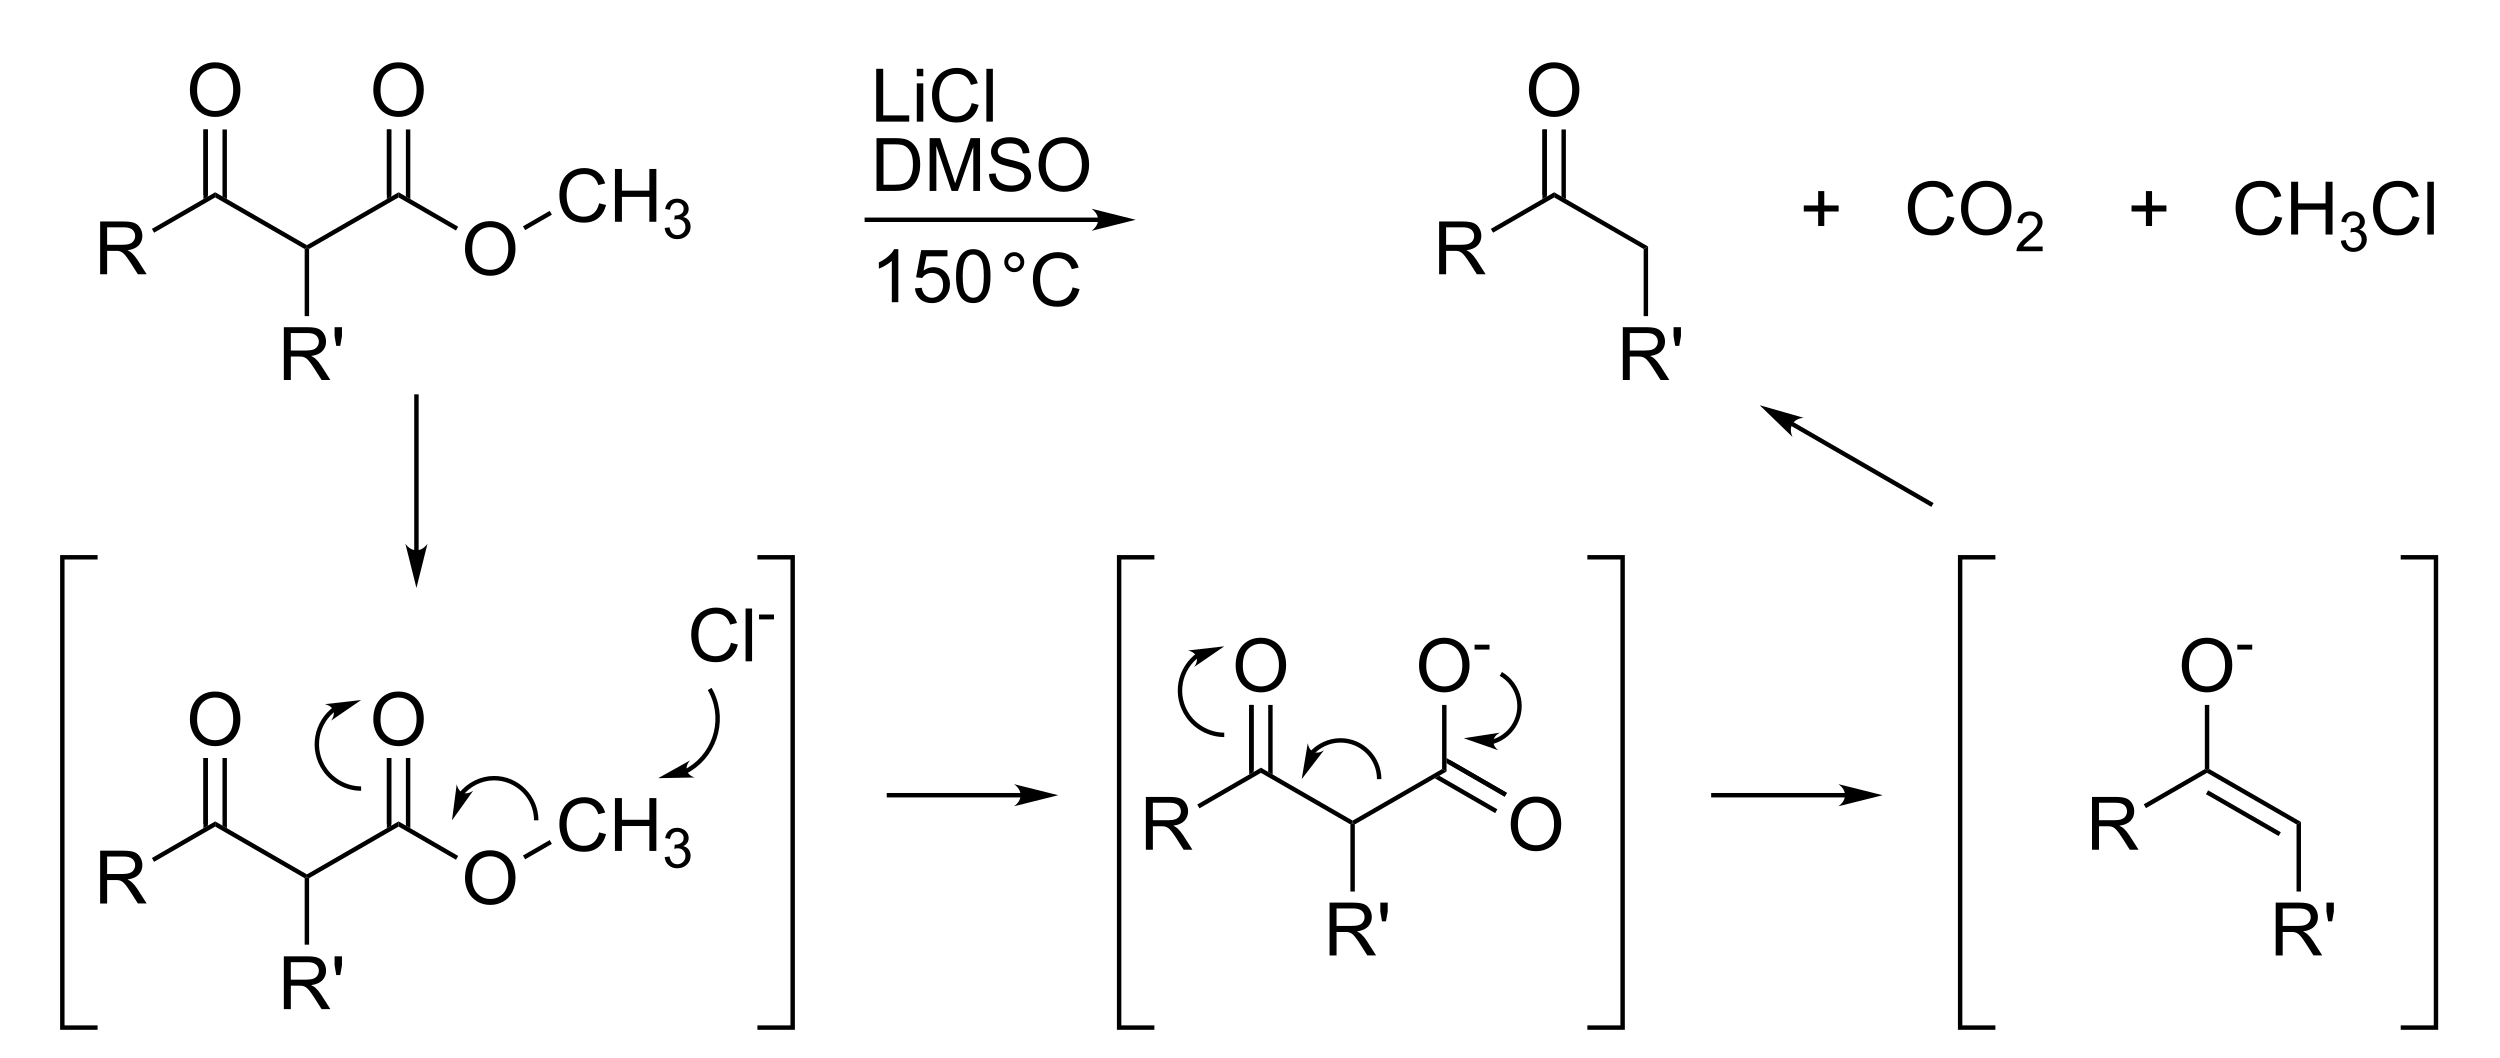 <?xml version="1.0" encoding="UTF-8" standalone="no"?>
<svg
   xmlns:dc="http://purl.org/dc/elements/1.1/"
   xmlns:cc="http://creativecommons.org/ns#"
   xmlns:rdf="http://www.w3.org/1999/02/22-rdf-syntax-ns#"
   xmlns:svg="http://www.w3.org/2000/svg"
   xmlns="http://www.w3.org/2000/svg"
   xmlns:sodipodi="http://sodipodi.sourceforge.net/DTD/sodipodi-0.dtd"
   xmlns:inkscape="http://www.inkscape.org/namespaces/inkscape"
   viewBox="71.4 168.8 322.95 136.64"
   preserveAspectRatio="xMidYMid"
   width="100%"
   height="100%"
   id="svg2"
   version="1.1"
   inkscape:version="0.48.1 "
   sodipodi:docname="Krapcho reaction.svg">
  <defs
     id="defs436" />
  <sodipodi:namedview
     pagecolor="#ffffff"
     bordercolor="#666666"
     borderopacity="1"
     objecttolerance="10"
     gridtolerance="10"
     guidetolerance="10"
     inkscape:pageopacity="0"
     inkscape:pageshadow="2"
     inkscape:window-width="950"
     inkscape:window-height="749"
     id="namedview434"
     showgrid="false"
     inkscape:zoom="2.6564953"
     inkscape:cx="161.47501"
     inkscape:cy="68.32"
     inkscape:window-x="0"
     inkscape:window-y="0"
     inkscape:window-maximized="0"
     inkscape:current-layer="svg2" />
  <clipPath
     id="269">
    <rect
       x="0.3"
       y="0.3"
       width="539.4"
       height="719.15"
       id="rect5" />
  </clipPath>
  <path
     inkscape:connector-curvature="0"
     id="rect8"
     d="m 78.913,171.979 307.925,0 0,130.283 -307.925,0 z"
     style="fill:#ffffff;fill-opacity:0" />
  <g
     id="g11"
     transform="matrix(0.953,0,0,0.953,10.835,11.032)">
    <g
       style="text-anchor:start"
       id="text13">
      <path
         d="m 77.126,202.73 0,-7.158 3.174,0 c 0.638,1e-5 1.123,0.064 1.455,0.193 0.332,0.129 0.597,0.356 0.796,0.681 0.199,0.326 0.298,0.685 0.298,1.079 -6e-6,0.508 -0.164,0.936 -0.493,1.284 -0.329,0.348 -0.837,0.57 -1.523,0.664 0.251,0.12 0.441,0.239 0.571,0.356 0.277,0.254 0.539,0.571 0.786,0.952 l 1.245,1.948 -1.191,0 -0.947,-1.489 c -0.277,-0.43 -0.505,-0.758 -0.684,-0.986 -0.179,-0.228 -0.339,-0.387 -0.481,-0.479 -0.142,-0.091 -0.286,-0.155 -0.432,-0.19 -0.107,-0.023 -0.283,-0.034 -0.527,-0.034 l -1.099,0 0,3.179 z m 0.947,-3.999 2.036,0 c 0.433,10e-6 0.771,-0.045 1.016,-0.134 0.244,-0.089 0.43,-0.233 0.557,-0.43 0.127,-0.197 0.19,-0.411 0.19,-0.642 -6e-6,-0.339 -0.123,-0.617 -0.369,-0.835 -0.246,-0.218 -0.634,-0.327 -1.165,-0.327 l -2.266,0 z"
         style="font-size:10px;fill:#000000;font-family:Arial"
         id="path3417"
         inkscape:connector-curvature="0" />
    </g>
  </g>
  <g
     id="Solid"
     transform="matrix(0.953,0,0,0.953,10.835,11.032)">
    <path
       d="m 84.44,197.09 0,0 -0.15,-0.26 -0.15,-0.26 8.58,-4.96 0,0.35 0,0.35 z"
       shape-rendering="geometricPrecision"
       id="path18"
       inkscape:connector-curvature="0"
       style="fill:#000000;fill-rule:evenodd;stroke:#000000;stroke-width:0;stroke-linejoin:miter" />
  </g>
  <g
     id="g20"
     transform="matrix(0.953,0,0,0.953,10.835,11.032)">
    <g
       style="text-anchor:start"
       id="text22">
      <path
         d="m 89.293,177.794 c 0,-1.188 0.319,-2.118 0.957,-2.791 0.638,-0.672 1.462,-1.008 2.471,-1.008 0.661,1e-5 1.257,0.158 1.787,0.474 0.531,0.316 0.935,0.756 1.213,1.321 0.278,0.565 0.417,1.205 0.417,1.921 -7e-6,0.726 -0.146,1.375 -0.439,1.948 -0.293,0.573 -0.708,1.007 -1.245,1.301 -0.537,0.295 -1.117,0.442 -1.738,0.442 -0.674,0 -1.276,-0.163 -1.807,-0.488 -0.531,-0.326 -0.933,-0.77 -1.206,-1.333 -0.273,-0.563 -0.41,-1.159 -0.41,-1.787 z m 0.977,0.015 c -10e-7,0.863 0.232,1.542 0.696,2.039 0.464,0.496 1.046,0.745 1.746,0.745 0.713,0 1.3,-0.251 1.76,-0.752 0.461,-0.501 0.691,-1.213 0.691,-2.134 -7e-6,-0.583 -0.098,-1.091 -0.295,-1.526 -0.197,-0.435 -0.485,-0.771 -0.864,-1.011 -0.379,-0.239 -0.805,-0.359 -1.277,-0.359 -0.671,1e-5 -1.248,0.23 -1.731,0.691 -0.483,0.461 -0.725,1.23 -0.725,2.307 z"
         style="font-size:10px;fill:#000000;font-family:Arial"
         id="path3420"
         inkscape:connector-curvature="0" />
    </g>
  </g>
  <g
     id="g26"
     transform="matrix(0.953,0,0,0.953,10.835,11.032)">
    <path
       style="stroke:#000000;stroke-width:0.6"
       d="m 91.43,191.96 0,-8.86"
       id="line28"
       inkscape:connector-curvature="0" />
    <path
       d="m 93.71,192.19 0,0 0.6,0.34 0,-9.43 -0.6,0 z"
       shape-rendering="geometricPrecision"
       id="path30"
       inkscape:connector-curvature="0"
       style="fill:#000000;fill-rule:evenodd;stroke:#000000;stroke-width:0;stroke-linejoin:miter" />
    <path
       d="m 91.13,192.53 0,0 0.6,-0.34 0,-9.09 -0.6,0 z"
       shape-rendering="geometricPrecision"
       id="path32"
       inkscape:connector-curvature="0"
       style="fill:#000000;fill-rule:evenodd;stroke:#000000;stroke-width:0;stroke-linejoin:miter" />
  </g>
  <g
     id="g34"
     transform="matrix(0.953,0,0,0.953,10.835,11.032)">
    <path
       d="m 92.72,192.31 0,0 0,-0.35 0,-0.35 12.43,7.17 0,0.35 -0.3,0.17 z"
       shape-rendering="geometricPrecision"
       id="path36"
       inkscape:connector-curvature="0"
       style="fill:#000000;fill-rule:evenodd;stroke:#000000;stroke-width:0;stroke-linejoin:miter" />
  </g>
  <g
     id="g38"
     transform="matrix(0.953,0,0,0.953,10.835,11.032)">
    <g
       style="text-anchor:start"
       id="text40">
      <path
         d="m 102.026,217.06 0,-7.158 3.174,0 c 0.638,1e-5 1.123,0.064 1.455,0.193 0.332,0.129 0.597,0.356 0.796,0.681 0.199,0.326 0.298,0.685 0.298,1.079 -1e-5,0.508 -0.164,0.936 -0.493,1.284 -0.329,0.348 -0.837,0.57 -1.523,0.664 0.251,0.12 0.441,0.239 0.571,0.356 0.277,0.254 0.539,0.571 0.786,0.952 l 1.245,1.948 -1.191,0 -0.947,-1.489 c -0.277,-0.43 -0.505,-0.758 -0.684,-0.986 -0.179,-0.228 -0.339,-0.387 -0.481,-0.479 -0.142,-0.091 -0.286,-0.155 -0.432,-0.19 -0.107,-0.023 -0.283,-0.034 -0.527,-0.034 l -1.099,0 0,3.179 z m 0.947,-3.999 2.036,0 c 0.433,1e-5 0.771,-0.045 1.016,-0.134 0.244,-0.089 0.43,-0.233 0.557,-0.43 0.127,-0.197 0.19,-0.411 0.19,-0.642 0,-0.339 -0.123,-0.617 -0.369,-0.835 -0.246,-0.218 -0.634,-0.327 -1.165,-0.327 l -2.266,0 z"
         style="font-size:10px;fill:#000000;font-family:Arial"
         id="path3424"
         inkscape:connector-curvature="0" />
      <path
         d="m 109.131,212.436 -0.225,-1.338 0,-1.196 1.001,0 0,1.196 -0.234,1.338 z"
         style="font-size:10px;fill:#000000;font-family:Arial"
         id="path3426"
         inkscape:connector-curvature="0" />
    </g>
  </g>
  <g
     id="g44"
     transform="matrix(0.953,0,0,0.953,10.835,11.032)">
    <path
       d="m 104.85,199.3 0,0 0.3,-0.17 0.3,0.17 0,9.1 -0.3,0 -0.3,0 z"
       shape-rendering="geometricPrecision"
       id="path46"
       inkscape:connector-curvature="0"
       style="fill:#000000;fill-rule:evenodd;stroke:#000000;stroke-width:0;stroke-linejoin:miter" />
  </g>
  <g
     id="g48"
     transform="matrix(0.953,0,0,0.953,10.835,11.032)">
    <path
       d="m 105.45,199.3 0,0 -0.3,-0.17 0,-0.35 12.43,-7.17 0,0.35 0,0.35 z"
       shape-rendering="geometricPrecision"
       id="path50"
       inkscape:connector-curvature="0"
       style="fill:#000000;fill-rule:evenodd;stroke:#000000;stroke-width:0;stroke-linejoin:miter" />
  </g>
  <g
     id="g52"
     transform="matrix(0.953,0,0,0.953,10.835,11.032)">
    <g
       style="text-anchor:start"
       id="text54">
      <path
         d="m 114.153,177.794 c 0,-1.188 0.319,-2.118 0.957,-2.791 0.638,-0.672 1.462,-1.008 2.471,-1.008 0.661,1e-5 1.257,0.158 1.787,0.474 0.531,0.316 0.935,0.756 1.213,1.321 0.278,0.565 0.417,1.205 0.417,1.921 -1e-5,0.726 -0.146,1.375 -0.439,1.948 -0.293,0.573 -0.708,1.007 -1.245,1.301 -0.537,0.295 -1.117,0.442 -1.738,0.442 -0.674,0 -1.276,-0.163 -1.807,-0.488 -0.531,-0.326 -0.933,-0.77 -1.206,-1.333 -0.273,-0.563 -0.41,-1.159 -0.41,-1.787 z m 0.977,0.015 c 0,0.863 0.232,1.542 0.696,2.039 0.464,0.496 1.046,0.745 1.746,0.745 0.713,0 1.3,-0.251 1.76,-0.752 0.461,-0.501 0.691,-1.213 0.691,-2.134 -1e-5,-0.583 -0.099,-1.091 -0.295,-1.526 -0.197,-0.435 -0.485,-0.771 -0.864,-1.011 -0.379,-0.239 -0.805,-0.359 -1.277,-0.359 -0.671,1e-5 -1.248,0.23 -1.731,0.691 -0.483,0.461 -0.725,1.23 -0.725,2.307 z"
         style="font-size:10px;fill:#000000;font-family:Arial"
         id="path3429"
         inkscape:connector-curvature="0" />
    </g>
  </g>
  <g
     id="g58"
     transform="matrix(0.953,0,0,0.953,10.835,11.032)">
    <path
       style="stroke:#000000;stroke-width:0.6"
       d="m 116.29,191.96 0,-8.86"
       id="line60"
       inkscape:connector-curvature="0" />
    <path
       d="m 118.57,192.19 0,0 0.6,0.34 0,-9.43 -0.6,0 z"
       shape-rendering="geometricPrecision"
       id="path62"
       inkscape:connector-curvature="0"
       style="fill:#000000;fill-rule:evenodd;stroke:#000000;stroke-width:0;stroke-linejoin:miter" />
    <path
       d="m 115.99,192.53 0,0 0.6,-0.34 0,-9.09 -0.6,0 z"
       shape-rendering="geometricPrecision"
       id="path64"
       inkscape:connector-curvature="0"
       style="fill:#000000;fill-rule:evenodd;stroke:#000000;stroke-width:0;stroke-linejoin:miter" />
  </g>
  <g
     id="g66"
     transform="matrix(0.953,0,0,0.953,10.835,11.032)">
    <g
       style="text-anchor:start"
       id="text68">
      <path
         d="m 126.583,199.324 c 0,-1.188 0.319,-2.118 0.957,-2.791 0.638,-0.672 1.462,-1.008 2.471,-1.008 0.661,10e-6 1.257,0.158 1.787,0.474 0.531,0.316 0.935,0.756 1.213,1.321 0.278,0.565 0.417,1.205 0.417,1.921 -1e-5,0.726 -0.146,1.375 -0.439,1.948 -0.293,0.573 -0.708,1.007 -1.245,1.301 -0.537,0.295 -1.117,0.442 -1.738,0.442 -0.674,0 -1.276,-0.163 -1.807,-0.488 -0.531,-0.326 -0.933,-0.77 -1.206,-1.333 -0.273,-0.563 -0.41,-1.159 -0.41,-1.787 z m 0.977,0.015 c 0,0.863 0.232,1.542 0.696,2.039 0.464,0.496 1.046,0.745 1.746,0.745 0.713,0 1.3,-0.251 1.76,-0.752 0.461,-0.501 0.691,-1.213 0.691,-2.134 -1e-5,-0.583 -0.099,-1.091 -0.295,-1.526 -0.197,-0.435 -0.485,-0.771 -0.864,-1.011 -0.379,-0.239 -0.805,-0.359 -1.277,-0.359 -0.671,1e-5 -1.248,0.23 -1.731,0.691 -0.483,0.461 -0.725,1.23 -0.725,2.307 z"
         style="font-size:10px;fill:#000000;font-family:Arial"
         id="path3433"
         inkscape:connector-curvature="0" />
    </g>
  </g>
  <g
     id="g72"
     transform="matrix(0.953,0,0,0.953,10.835,11.032)">
    <path
       d="m 117.58,192.31 0,0 0,-0.35 0,-0.35 8.08,4.67 -0.15,0.26 -0.15,0.26 z"
       shape-rendering="geometricPrecision"
       id="path74"
       inkscape:connector-curvature="0"
       style="fill:#000000;fill-rule:evenodd;stroke:#000000;stroke-width:0;stroke-linejoin:miter" />
  </g>
  <g
     id="g76"
     transform="matrix(0.953,0,0,0.953,10.835,11.032)">
    <g
       style="text-anchor:start"
       id="text78">
      <path
         d="m 144.759,193.1 0.947,0.239 c -0.199,0.778 -0.556,1.371 -1.072,1.78 -0.516,0.409 -1.147,0.613 -1.892,0.613 -0.771,0 -1.399,-0.157 -1.882,-0.471 -0.483,-0.314 -0.851,-0.769 -1.104,-1.365 -0.252,-0.596 -0.378,-1.235 -0.378,-1.919 0,-0.745 0.142,-1.396 0.427,-1.951 0.285,-0.555 0.69,-0.977 1.216,-1.265 0.526,-0.288 1.104,-0.432 1.736,-0.432 0.716,0 1.318,0.182 1.807,0.547 0.488,0.365 0.828,0.877 1.021,1.538 l -0.933,0.22 c -0.166,-0.521 -0.407,-0.9 -0.723,-1.138 -0.316,-0.238 -0.713,-0.356 -1.191,-0.356 -0.55,1e-5 -1.01,0.132 -1.379,0.396 -0.369,0.264 -0.629,0.618 -0.779,1.062 -0.15,0.444 -0.225,0.903 -0.225,1.375 0,0.609 0.089,1.14 0.266,1.594 0.177,0.454 0.453,0.793 0.828,1.018 0.374,0.225 0.78,0.337 1.216,0.337 0.531,0 0.98,-0.153 1.348,-0.459 0.368,-0.306 0.617,-0.76 0.747,-1.362 z"
         style="font-size:10px;fill:#000000;font-family:Arial"
         id="path3436"
         inkscape:connector-curvature="0" />
      <path
         d="m 146.907,195.61 0,-7.158 0.947,0 0,2.939 3.721,0 0,-2.939 0.947,0 0,7.158 -0.947,0 0,-3.374 -3.721,0 0,3.374 z"
         style="font-size:10px;fill:#000000;font-family:Arial"
         id="path3438"
         inkscape:connector-curvature="0" />
      <path
         d="m 153.648,196.453 0.659,-0.088 c 0.076,0.374 0.204,0.643 0.386,0.807 0.182,0.165 0.403,0.247 0.665,0.247 0.31,0 0.572,-0.107 0.786,-0.322 0.214,-0.215 0.32,-0.481 0.32,-0.798 0,-0.303 -0.099,-0.552 -0.297,-0.749 -0.198,-0.197 -0.449,-0.295 -0.754,-0.295 -0.125,1e-5 -0.28,0.024 -0.465,0.073 l 0.073,-0.579 c 0.044,0.005 0.079,0.007 0.106,0.007 0.281,0 0.533,-0.073 0.758,-0.22 0.225,-0.146 0.337,-0.372 0.337,-0.677 0,-0.242 -0.082,-0.442 -0.245,-0.601 -0.164,-0.159 -0.375,-0.238 -0.634,-0.238 -0.256,0 -0.47,0.081 -0.641,0.242 -0.171,0.161 -0.281,0.403 -0.33,0.725 l -0.659,-0.117 c 0.081,-0.442 0.264,-0.784 0.549,-1.027 0.286,-0.243 0.641,-0.364 1.066,-0.364 0.293,0 0.563,0.063 0.809,0.189 0.247,0.126 0.435,0.297 0.566,0.515 0.131,0.217 0.196,0.448 0.196,0.692 0,0.232 -0.062,0.443 -0.187,0.634 -0.125,0.19 -0.309,0.342 -0.553,0.454 0.317,0.073 0.564,0.225 0.74,0.456 0.176,0.231 0.264,0.519 0.264,0.866 -1e-5,0.469 -0.171,0.866 -0.513,1.192 -0.342,0.326 -0.774,0.489 -1.296,0.489 -0.471,0 -0.862,-0.14 -1.174,-0.421 -0.311,-0.281 -0.489,-0.645 -0.533,-1.091 z"
         style="font-size:7.5px;fill:#000000;font-family:Arial"
         id="path3440"
         inkscape:connector-curvature="0" />
    </g>
  </g>
  <g
     id="g84"
     transform="matrix(0.953,0,0,0.953,10.835,11.032)">
    <path
       d="m 134.74,196.74 0,0 -0.15,-0.26 -0.15,-0.26 3.62,-2.09 0.15,0.26 0.15,0.26 z"
       shape-rendering="geometricPrecision"
       id="path86"
       inkscape:connector-curvature="0"
       style="fill:#000000;fill-rule:evenodd;stroke:#000000;stroke-width:0;stroke-linejoin:miter" />
  </g>
  <g
     id="Arrow"
     transform="matrix(0.953,0,0,0.953,10.835,11.032)">
    <path
       style="stroke:#000000;stroke-width:0.6"
       d="m 213.25,195.34 -32.5,0"
       id="line89"
       inkscape:connector-curvature="0" />
    <path
       d="m 217.5,195.34 -6,-1.5 c 1.19,0.84 1.19,2.16 0,3 z"
       stroke-miterlimit="6.935"
       shape-rendering="geometricPrecision"
       id="path91"
       inkscape:connector-curvature="0"
       style="fill:#000000;fill-rule:evenodd;stroke:#000000;stroke-width:0;stroke-linejoin:miter;stroke-miterlimit:6.935" />
  </g>
  <path
     d="m 184.589,184.512 0,-6.825 0.903,0 0,6.02 3.361,0 0,0.805 z"
     style="font-size:10px;text-anchor:start;fill:#000000;font-family:Arial"
     id="path3444"
     inkscape:connector-curvature="0" />
  <path
     d="m 189.831,178.651 0,-0.964 0.838,0 0,0.964 z m 0,5.861 0,-4.944 0.838,0 0,4.944 z"
     style="font-size:10px;text-anchor:start;fill:#000000;font-family:Arial"
     id="path3446"
     inkscape:connector-curvature="0" />
  <path
     d="m 196.926,182.119 0.903,0.228 c -0.189,0.742 -0.53,1.307 -1.022,1.697 -0.492,0.39 -1.093,0.584 -1.804,0.584 -0.736,0 -1.334,-0.15 -1.795,-0.449 -0.461,-0.3 -0.812,-0.733 -1.052,-1.301 -0.241,-0.568 -0.361,-1.178 -0.361,-1.83 0,-0.711 0.136,-1.331 0.407,-1.86 0.272,-0.529 0.658,-0.931 1.159,-1.206 0.501,-0.275 1.053,-0.412 1.655,-0.412 0.683,0 1.257,0.174 1.723,0.521 0.466,0.348 0.79,0.836 0.973,1.467 l -0.889,0.209 c -0.158,-0.497 -0.388,-0.858 -0.689,-1.085 -0.301,-0.227 -0.68,-0.34 -1.136,-0.34 -0.525,0 -0.963,0.126 -1.315,0.377 -0.352,0.251 -0.6,0.589 -0.743,1.013 -0.143,0.424 -0.214,0.861 -0.214,1.311 0,0.58 0.085,1.087 0.254,1.52 0.169,0.433 0.432,0.757 0.789,0.971 0.357,0.214 0.743,0.321 1.159,0.321 0.506,0 0.934,-0.146 1.285,-0.438 0.351,-0.292 0.588,-0.725 0.712,-1.299 z"
     style="font-size:10px;text-anchor:start;fill:#000000;font-family:Arial"
     id="path3448"
     inkscape:connector-curvature="0" />
  <path
     d="m 198.821,184.512 0,-6.825 0.838,0 0,6.825 z"
     style="font-size:10px;text-anchor:start;fill:#000000;font-family:Arial"
     id="path3450"
     inkscape:connector-curvature="0" />
  <path
     d="m 184.626,193.465 0,-6.825 2.351,0 c 0.531,0 0.936,0.033 1.215,0.098 0.391,0.09 0.725,0.253 1.001,0.489 0.36,0.304 0.629,0.693 0.808,1.166 0.178,0.473 0.268,1.014 0.268,1.622 0,0.518 -0.061,0.978 -0.182,1.378 -0.121,0.4 -0.276,0.732 -0.466,0.994 -0.189,0.262 -0.397,0.469 -0.622,0.619 -0.225,0.151 -0.497,0.265 -0.815,0.342 -0.318,0.078 -0.684,0.116 -1.096,0.116 z m 0.903,-0.805 1.457,0 c 0.45,0 0.803,-0.042 1.059,-0.126 0.256,-0.084 0.46,-0.202 0.612,-0.354 0.214,-0.214 0.381,-0.502 0.5,-0.864 0.119,-0.362 0.179,-0.8 0.179,-1.315 -1e-5,-0.714 -0.117,-1.262 -0.351,-1.646 -0.234,-0.383 -0.519,-0.64 -0.854,-0.77 -0.242,-0.093 -0.632,-0.14 -1.169,-0.14 l -1.434,0 z"
     style="font-size:10px;text-anchor:start;fill:#000000;font-family:Arial"
     id="path3452"
     inkscape:connector-curvature="0" />
  <path
     d="m 191.488,193.465 0,-6.825 1.359,0 1.616,4.833 c 0.149,0.45 0.258,0.787 0.326,1.01 0.078,-0.248 0.199,-0.613 0.363,-1.094 l 1.634,-4.749 1.215,0 0,6.825 -0.871,0 0,-5.712 -1.983,5.712 -0.815,0 -1.974,-5.81 0,5.81 z"
     style="font-size:10px;text-anchor:start;fill:#000000;font-family:Arial"
     id="path3454"
     inkscape:connector-curvature="0" />
  <path
     d="m 199.161,191.272 0.852,-0.074 c 0.04,0.341 0.134,0.622 0.282,0.84 0.147,0.219 0.376,0.396 0.687,0.531 0.31,0.135 0.66,0.203 1.048,0.203 0.345,0 0.649,-0.051 0.912,-0.154 0.264,-0.102 0.46,-0.243 0.589,-0.421 0.129,-0.178 0.193,-0.373 0.193,-0.584 0,-0.214 -0.062,-0.401 -0.186,-0.561 -0.124,-0.16 -0.329,-0.294 -0.615,-0.403 -0.183,-0.071 -0.588,-0.182 -1.215,-0.333 -0.627,-0.151 -1.066,-0.293 -1.318,-0.426 -0.326,-0.171 -0.569,-0.383 -0.729,-0.635 -0.16,-0.253 -0.24,-0.536 -0.24,-0.85 0,-0.345 0.098,-0.667 0.293,-0.966 0.196,-0.3 0.481,-0.527 0.857,-0.682 0.376,-0.155 0.793,-0.233 1.252,-0.233 0.506,0 0.952,0.082 1.338,0.244 0.386,0.163 0.684,0.403 0.892,0.719 0.208,0.317 0.32,0.675 0.335,1.075 l -0.866,0.065 c -0.046,-0.431 -0.204,-0.757 -0.473,-0.978 -0.268,-0.22 -0.665,-0.331 -1.19,-0.331 -0.546,0 -0.944,0.1 -1.194,0.3 -0.25,0.2 -0.375,0.442 -0.375,0.724 0,0.245 0.088,0.447 0.265,0.605 0.174,0.158 0.628,0.32 1.362,0.487 0.734,0.166 1.238,0.311 1.511,0.435 0.397,0.183 0.691,0.415 0.88,0.696 0.189,0.281 0.284,0.604 0.284,0.971 -1e-5,0.363 -0.104,0.705 -0.312,1.027 -0.208,0.321 -0.507,0.571 -0.896,0.75 -0.39,0.178 -0.828,0.268 -1.315,0.268 -0.618,0 -1.135,-0.09 -1.553,-0.27 -0.417,-0.18 -0.745,-0.451 -0.982,-0.812 -0.237,-0.362 -0.362,-0.771 -0.375,-1.227 z"
     style="font-size:10px;text-anchor:start;fill:#000000;font-family:Arial"
     id="path3456"
     inkscape:connector-curvature="0" />
  <path
     d="m 205.562,190.141 c 0,-1.133 0.304,-2.02 0.913,-2.661 0.608,-0.641 1.394,-0.961 2.356,-0.961 0.63,0 1.198,0.151 1.704,0.452 0.506,0.301 0.892,0.721 1.157,1.259 0.265,0.538 0.398,1.149 0.398,1.832 -1e-5,0.692 -0.14,1.311 -0.419,1.858 -0.279,0.546 -0.675,0.96 -1.187,1.241 -0.512,0.281 -1.065,0.421 -1.657,0.421 -0.642,0 -1.217,-0.155 -1.723,-0.466 -0.506,-0.31 -0.889,-0.734 -1.15,-1.271 -0.261,-0.537 -0.391,-1.105 -0.391,-1.704 z m 0.931,0.014 c 0,0.822 0.221,1.47 0.663,1.944 0.442,0.473 0.997,0.71 1.664,0.71 0.68,0 1.239,-0.239 1.678,-0.717 0.439,-0.478 0.659,-1.156 0.659,-2.035 0,-0.556 -0.094,-1.041 -0.282,-1.455 -0.188,-0.414 -0.462,-0.736 -0.824,-0.964 -0.362,-0.228 -0.767,-0.342 -1.217,-0.342 -0.639,1e-5 -1.19,0.22 -1.65,0.659 -0.461,0.439 -0.691,1.172 -0.691,2.2 z"
     style="font-size:10px;text-anchor:start;fill:#000000;font-family:Arial"
     id="path3458"
     inkscape:connector-curvature="0" />
  <path
     d="m 187.443,207.837 -0.838,0 0,-5.34 c -0.202,0.192 -0.466,0.385 -0.794,0.577 -0.327,0.192 -0.622,0.337 -0.882,0.433 l 0,-0.81 c 0.469,-0.22 0.878,-0.487 1.229,-0.801 0.351,-0.313 0.599,-0.618 0.745,-0.912 l 0.54,0 z"
     style="font-size:10px;text-anchor:start;fill:#000000;font-family:Arial"
     id="path3460"
     inkscape:connector-curvature="0" />
  <path
     d="m 189.593,206.05 0.88,-0.074 c 0.065,0.428 0.216,0.75 0.454,0.966 0.237,0.216 0.524,0.324 0.859,0.324 0.403,0 0.745,-0.152 1.024,-0.456 0.279,-0.304 0.419,-0.708 0.419,-1.21 0,-0.478 -0.134,-0.855 -0.403,-1.131 -0.268,-0.276 -0.62,-0.414 -1.055,-0.414 -0.27,0 -0.514,0.061 -0.731,0.184 -0.217,0.123 -0.388,0.282 -0.512,0.477 l -0.787,-0.102 0.661,-3.506 3.394,0 0,0.801 -2.724,0 -0.368,1.834 c 0.41,-0.286 0.84,-0.428 1.29,-0.428 0.596,0 1.099,0.206 1.508,0.619 0.41,0.413 0.615,0.944 0.615,1.592 0,0.618 -0.18,1.151 -0.54,1.602 -0.438,0.552 -1.035,0.829 -1.792,0.829 -0.621,0 -1.127,-0.174 -1.52,-0.521 -0.393,-0.348 -0.617,-0.809 -0.673,-1.383 z"
     style="font-size:10px;text-anchor:start;fill:#000000;font-family:Arial"
     id="path3462"
     inkscape:connector-curvature="0" />
  <path
     d="m 194.901,204.471 c 0,-0.807 0.083,-1.456 0.249,-1.948 0.166,-0.492 0.413,-0.871 0.74,-1.138 0.327,-0.267 0.739,-0.4 1.236,-0.4 0.366,0 0.687,0.074 0.964,0.221 0.276,0.147 0.504,0.36 0.684,0.638 0.18,0.278 0.321,0.616 0.424,1.015 0.102,0.399 0.154,0.937 0.154,1.613 0,0.801 -0.082,1.447 -0.247,1.939 -0.165,0.492 -0.41,0.872 -0.738,1.141 -0.327,0.268 -0.741,0.403 -1.241,0.403 -0.658,0 -1.175,-0.236 -1.55,-0.708 -0.45,-0.568 -0.675,-1.493 -0.675,-2.775 z m 0.861,0 c 0,1.12 0.131,1.866 0.393,2.237 0.262,0.371 0.586,0.556 0.971,0.556 0.385,0 0.708,-0.186 0.971,-0.559 0.262,-0.372 0.393,-1.117 0.393,-2.235 0,-1.124 -0.131,-1.87 -0.393,-2.239 -0.262,-0.369 -0.589,-0.554 -0.98,-0.554 -0.385,1e-5 -0.692,0.163 -0.922,0.489 -0.289,0.416 -0.433,1.184 -0.433,2.305 z"
     style="font-size:10px;text-anchor:start;fill:#000000;font-family:Arial"
     id="path3464"
     inkscape:connector-curvature="0" />
  <path
     d="m 201.131,202.662 c 0,-0.357 0.126,-0.661 0.379,-0.913 0.253,-0.251 0.556,-0.377 0.91,-0.377 0.36,0 0.666,0.126 0.917,0.377 0.251,0.251 0.377,0.556 0.377,0.913 0,0.357 -0.126,0.662 -0.379,0.915 -0.253,0.253 -0.558,0.379 -0.915,0.379 -0.354,0 -0.657,-0.126 -0.91,-0.377 -0.253,-0.251 -0.379,-0.557 -0.379,-0.917 z m 0.507,0 c 0,0.217 0.077,0.403 0.23,0.556 0.154,0.154 0.339,0.23 0.556,0.23 0.214,1e-5 0.398,-0.077 0.552,-0.23 0.154,-0.154 0.23,-0.339 0.23,-0.556 0,-0.217 -0.077,-0.403 -0.23,-0.556 -0.154,-0.154 -0.338,-0.23 -0.552,-0.23 -0.217,10e-6 -0.403,0.077 -0.556,0.23 -0.154,0.154 -0.23,0.339 -0.23,0.556 z"
     style="font-size:10px;text-anchor:start;fill:#000000;font-family:Arial"
     id="path3466"
     inkscape:connector-curvature="0" />
  <path
     d="m 209.958,205.921 0.903,0.228 c -0.189,0.742 -0.53,1.307 -1.022,1.697 -0.492,0.39 -1.093,0.584 -1.804,0.584 -0.736,0 -1.334,-0.15 -1.795,-0.449 -0.461,-0.3 -0.812,-0.733 -1.052,-1.301 -0.241,-0.568 -0.361,-1.178 -0.361,-1.83 0,-0.711 0.136,-1.331 0.407,-1.86 0.272,-0.529 0.658,-0.931 1.159,-1.206 0.501,-0.275 1.053,-0.412 1.655,-0.412 0.683,0 1.257,0.174 1.723,0.521 0.466,0.348 0.79,0.836 0.973,1.467 l -0.889,0.209 c -0.158,-0.497 -0.388,-0.858 -0.689,-1.085 -0.301,-0.227 -0.68,-0.34 -1.136,-0.34 -0.525,1e-5 -0.963,0.126 -1.315,0.377 -0.352,0.251 -0.6,0.589 -0.743,1.013 -0.143,0.424 -0.214,0.861 -0.214,1.311 0,0.58 0.085,1.087 0.254,1.52 0.169,0.433 0.432,0.757 0.789,0.971 0.357,0.214 0.743,0.321 1.159,0.321 0.506,0 0.934,-0.146 1.285,-0.438 0.351,-0.292 0.588,-0.725 0.712,-1.299 z"
     style="font-size:10px;text-anchor:start;fill:#000000;font-family:Arial"
     id="path3468"
     inkscape:connector-curvature="0" />
  <g
     id="g107"
     transform="matrix(0.953,0,0,0.953,10.835,11.032)">
    <g
       style="text-anchor:start"
       id="text109">
      <path
         d="m 77.126,288.02 0,-7.158 3.174,0 c 0.638,0 1.123,0.064 1.455,0.193 0.332,0.129 0.597,0.356 0.796,0.681 0.199,0.326 0.298,0.685 0.298,1.079 -6e-6,0.508 -0.164,0.936 -0.493,1.284 -0.329,0.348 -0.837,0.57 -1.523,0.664 0.251,0.12 0.441,0.239 0.571,0.356 0.277,0.254 0.539,0.571 0.786,0.952 l 1.245,1.948 -1.191,0 -0.947,-1.489 c -0.277,-0.43 -0.505,-0.758 -0.684,-0.986 -0.179,-0.228 -0.339,-0.387 -0.481,-0.479 -0.142,-0.091 -0.286,-0.155 -0.432,-0.19 -0.107,-0.023 -0.283,-0.034 -0.527,-0.034 l -1.099,0 0,3.179 z m 0.947,-3.999 2.036,0 c 0.433,0 0.771,-0.045 1.016,-0.134 0.244,-0.089 0.43,-0.233 0.557,-0.43 0.127,-0.197 0.19,-0.411 0.19,-0.642 -6e-6,-0.339 -0.123,-0.617 -0.369,-0.835 -0.246,-0.218 -0.634,-0.327 -1.165,-0.327 l -2.266,0 z"
         style="font-size:10px;fill:#000000;font-family:Arial"
         id="path3471"
         inkscape:connector-curvature="0" />
    </g>
  </g>
  <g
     id="g113"
     transform="matrix(0.953,0,0,0.953,10.835,11.032)">
    <path
       d="m 84.44,282.37 0,0 -0.15,-0.26 -0.15,-0.26 8.58,-4.96 0,0.35 0,0.35 z"
       shape-rendering="geometricPrecision"
       id="path115"
       inkscape:connector-curvature="0"
       style="fill:#000000;fill-rule:evenodd;stroke:#000000;stroke-width:0;stroke-linejoin:miter" />
  </g>
  <g
     id="g117"
     transform="matrix(0.953,0,0,0.953,10.835,11.032)">
    <g
       style="text-anchor:start"
       id="text119">
      <path
         d="m 89.293,263.084 c 0,-1.188 0.319,-2.118 0.957,-2.791 0.638,-0.672 1.462,-1.008 2.471,-1.008 0.661,10e-6 1.257,0.158 1.787,0.474 0.531,0.316 0.935,0.756 1.213,1.321 0.278,0.565 0.417,1.205 0.417,1.921 -7e-6,0.726 -0.146,1.375 -0.439,1.948 -0.293,0.573 -0.708,1.007 -1.245,1.301 -0.537,0.295 -1.117,0.442 -1.738,0.442 -0.674,0 -1.276,-0.163 -1.807,-0.488 -0.531,-0.326 -0.933,-0.77 -1.206,-1.333 -0.273,-0.563 -0.41,-1.159 -0.41,-1.787 z m 0.977,0.015 c -10e-7,0.863 0.232,1.542 0.696,2.039 0.464,0.496 1.046,0.745 1.746,0.745 0.713,0 1.3,-0.251 1.76,-0.752 0.461,-0.501 0.691,-1.213 0.691,-2.134 -7e-6,-0.583 -0.098,-1.091 -0.295,-1.526 -0.197,-0.435 -0.485,-0.771 -0.864,-1.011 -0.379,-0.239 -0.805,-0.359 -1.277,-0.359 -0.671,10e-6 -1.248,0.23 -1.731,0.691 -0.483,0.461 -0.725,1.23 -0.725,2.307 z"
         style="font-size:10px;fill:#000000;font-family:Arial"
         id="path3474"
         inkscape:connector-curvature="0" />
    </g>
  </g>
  <g
     id="g123"
     transform="matrix(0.953,0,0,0.953,10.835,11.032)">
    <path
       style="stroke:#000000;stroke-width:0.6"
       d="m 91.43,277.24 0,-8.94"
       id="line125"
       inkscape:connector-curvature="0" />
    <path
       d="m 93.71,277.47 0,0 0.6,0.34 0,-9.51 -0.6,0 z"
       shape-rendering="geometricPrecision"
       id="path127"
       inkscape:connector-curvature="0"
       style="fill:#000000;fill-rule:evenodd;stroke:#000000;stroke-width:0;stroke-linejoin:miter" />
    <path
       d="m 91.13,277.81 0,0 0.6,-0.34 0,-9.17 -0.6,0 z"
       shape-rendering="geometricPrecision"
       id="path129"
       inkscape:connector-curvature="0"
       style="fill:#000000;fill-rule:evenodd;stroke:#000000;stroke-width:0;stroke-linejoin:miter" />
  </g>
  <g
     id="g131"
     transform="matrix(0.953,0,0,0.953,10.835,11.032)">
    <path
       d="m 92.72,277.59 0,0 0,-0.35 0,-0.35 12.43,7.18 0,0.35 -0.3,0.17 z"
       shape-rendering="geometricPrecision"
       id="path133"
       inkscape:connector-curvature="0"
       style="fill:#000000;fill-rule:evenodd;stroke:#000000;stroke-width:0;stroke-linejoin:miter" />
  </g>
  <g
     id="g135"
     transform="matrix(0.953,0,0,0.953,10.835,11.032)">
    <path
       d="m 104.85,284.59 0,0 0.3,-0.17 0.3,0.17 0,9.01 -0.3,0 -0.3,0 z"
       shape-rendering="geometricPrecision"
       id="path137"
       inkscape:connector-curvature="0"
       style="fill:#000000;fill-rule:evenodd;stroke:#000000;stroke-width:0;stroke-linejoin:miter" />
  </g>
  <g
     id="g139"
     transform="matrix(0.953,0,0,0.953,10.835,11.032)">
    <g
       style="text-anchor:start"
       id="text141">
      <path
         d="m 102.026,302.34 0,-7.158 3.174,0 c 0.638,1e-5 1.123,0.064 1.455,0.193 0.332,0.129 0.597,0.356 0.796,0.681 0.199,0.326 0.298,0.685 0.298,1.079 -1e-5,0.508 -0.164,0.936 -0.493,1.284 -0.329,0.348 -0.837,0.57 -1.523,0.664 0.251,0.12 0.441,0.239 0.571,0.356 0.277,0.254 0.539,0.571 0.786,0.952 l 1.245,1.948 -1.191,0 -0.947,-1.489 c -0.277,-0.43 -0.505,-0.758 -0.684,-0.986 -0.179,-0.228 -0.339,-0.387 -0.481,-0.479 -0.142,-0.091 -0.286,-0.155 -0.432,-0.19 -0.107,-0.023 -0.283,-0.034 -0.527,-0.034 l -1.099,0 0,3.179 z m 0.947,-3.999 2.036,0 c 0.433,10e-6 0.771,-0.045 1.016,-0.134 0.244,-0.089 0.43,-0.233 0.557,-0.43 0.127,-0.197 0.19,-0.411 0.19,-0.642 0,-0.339 -0.123,-0.617 -0.369,-0.835 -0.246,-0.218 -0.634,-0.327 -1.165,-0.327 l -2.266,0 z"
         style="font-size:10px;fill:#000000;font-family:Arial"
         id="path3478"
         inkscape:connector-curvature="0" />
      <path
         d="m 109.131,297.716 -0.225,-1.338 0,-1.196 1.001,0 0,1.196 -0.234,1.338 z"
         style="font-size:10px;fill:#000000;font-family:Arial"
         id="path3480"
         inkscape:connector-curvature="0" />
    </g>
  </g>
  <g
     id="g145"
     transform="matrix(0.953,0,0,0.953,10.835,11.032)">
    <path
       d="m 105.45,284.59 0,0 -0.3,-0.17 0,-0.35 12.43,-7.18 0,0.35 0,0.35 z"
       shape-rendering="geometricPrecision"
       id="path147"
       inkscape:connector-curvature="0"
       style="fill:#000000;fill-rule:evenodd;stroke:#000000;stroke-width:0;stroke-linejoin:miter" />
  </g>
  <g
     id="g149"
     transform="matrix(0.953,0,0,0.953,10.835,11.032)">
    <path
       style="stroke:#000000;stroke-width:0.6"
       d="m 116.29,277.24 0,-8.94"
       id="line151"
       inkscape:connector-curvature="0" />
    <path
       d="m 118.57,277.47 0,0 0.6,0.34 0,-9.51 -0.6,0 z"
       shape-rendering="geometricPrecision"
       id="path153"
       inkscape:connector-curvature="0"
       style="fill:#000000;fill-rule:evenodd;stroke:#000000;stroke-width:0;stroke-linejoin:miter" />
    <path
       d="m 115.99,277.81 0,0 0.6,-0.34 0,-9.17 -0.6,0 z"
       shape-rendering="geometricPrecision"
       id="path155"
       inkscape:connector-curvature="0"
       style="fill:#000000;fill-rule:evenodd;stroke:#000000;stroke-width:0;stroke-linejoin:miter" />
  </g>
  <g
     id="g157"
     transform="matrix(0.953,0,0,0.953,10.835,11.032)">
    <g
       style="text-anchor:start"
       id="text159">
      <path
         d="m 114.153,263.084 c 0,-1.188 0.319,-2.118 0.957,-2.791 0.638,-0.672 1.462,-1.008 2.471,-1.008 0.661,10e-6 1.257,0.158 1.787,0.474 0.531,0.316 0.935,0.756 1.213,1.321 0.278,0.565 0.417,1.205 0.417,1.921 -1e-5,0.726 -0.146,1.375 -0.439,1.948 -0.293,0.573 -0.708,1.007 -1.245,1.301 -0.537,0.295 -1.117,0.442 -1.738,0.442 -0.674,0 -1.276,-0.163 -1.807,-0.488 -0.531,-0.326 -0.933,-0.77 -1.206,-1.333 -0.273,-0.563 -0.41,-1.159 -0.41,-1.787 z m 0.977,0.015 c 0,0.863 0.232,1.542 0.696,2.039 0.464,0.496 1.046,0.745 1.746,0.745 0.713,0 1.3,-0.251 1.76,-0.752 0.461,-0.501 0.691,-1.213 0.691,-2.134 -1e-5,-0.583 -0.099,-1.091 -0.295,-1.526 -0.197,-0.435 -0.485,-0.771 -0.864,-1.011 -0.379,-0.239 -0.805,-0.359 -1.277,-0.359 -0.671,10e-6 -1.248,0.23 -1.731,0.691 -0.483,0.461 -0.725,1.23 -0.725,2.307 z"
         style="font-size:10px;fill:#000000;font-family:Arial"
         id="path3484"
         inkscape:connector-curvature="0" />
    </g>
  </g>
  <g
     id="g163"
     transform="matrix(0.953,0,0,0.953,10.835,11.032)">
    <path
       d="m 117.58,277.59 0,0 0,-0.35 0,-0.35 8.08,4.68 -0.15,0.26 -0.15,0.26 z"
       shape-rendering="geometricPrecision"
       id="path165"
       inkscape:connector-curvature="0"
       style="fill:#000000;fill-rule:evenodd;stroke:#000000;stroke-width:0;stroke-linejoin:miter" />
  </g>
  <g
     id="g167"
     transform="matrix(0.953,0,0,0.953,10.835,11.032)">
    <g
       style="text-anchor:start"
       id="text169">
      <path
         d="m 126.583,284.604 c 0,-1.188 0.319,-2.118 0.957,-2.791 0.638,-0.672 1.462,-1.008 2.471,-1.008 0.661,10e-6 1.257,0.158 1.787,0.474 0.531,0.316 0.935,0.756 1.213,1.321 0.278,0.565 0.417,1.205 0.417,1.921 -1e-5,0.726 -0.146,1.375 -0.439,1.948 -0.293,0.573 -0.708,1.007 -1.245,1.301 -0.537,0.295 -1.117,0.442 -1.738,0.442 -0.674,0 -1.276,-0.163 -1.807,-0.488 -0.531,-0.326 -0.933,-0.77 -1.206,-1.333 -0.273,-0.563 -0.41,-1.159 -0.41,-1.787 z m 0.977,0.015 c 0,0.863 0.232,1.542 0.696,2.039 0.464,0.496 1.046,0.745 1.746,0.745 0.713,0 1.3,-0.251 1.76,-0.752 0.461,-0.501 0.691,-1.213 0.691,-2.134 -1e-5,-0.583 -0.099,-1.091 -0.295,-1.526 -0.197,-0.435 -0.485,-0.771 -0.864,-1.011 -0.379,-0.239 -0.805,-0.359 -1.277,-0.359 -0.671,10e-6 -1.248,0.23 -1.731,0.691 -0.483,0.461 -0.725,1.23 -0.725,2.307 z"
         style="font-size:10px;fill:#000000;font-family:Arial"
         id="path3487"
         inkscape:connector-curvature="0" />
    </g>
  </g>
  <g
     id="g173"
     transform="matrix(0.953,0,0,0.953,10.835,11.032)">
    <path
       d="m 134.74,282.03 0,0 -0.15,-0.26 -0.15,-0.26 3.62,-2.09 0.15,0.26 0.15,0.26 z"
       shape-rendering="geometricPrecision"
       id="path175"
       inkscape:connector-curvature="0"
       style="fill:#000000;fill-rule:evenodd;stroke:#000000;stroke-width:0;stroke-linejoin:miter" />
  </g>
  <g
     id="g177"
     transform="matrix(0.953,0,0,0.953,10.835,11.032)">
    <g
       style="text-anchor:start"
       id="text179">
      <path
         d="m 144.759,278.38 0.947,0.239 c -0.199,0.778 -0.556,1.371 -1.072,1.78 -0.516,0.409 -1.147,0.613 -1.892,0.613 -0.771,0 -1.399,-0.157 -1.882,-0.471 -0.483,-0.314 -0.851,-0.769 -1.104,-1.365 -0.252,-0.596 -0.378,-1.235 -0.378,-1.919 0,-0.745 0.142,-1.396 0.427,-1.951 0.285,-0.555 0.69,-0.977 1.216,-1.265 0.526,-0.288 1.104,-0.432 1.736,-0.432 0.716,1e-5 1.318,0.182 1.807,0.547 0.488,0.365 0.828,0.877 1.021,1.538 l -0.933,0.22 c -0.166,-0.521 -0.407,-0.9 -0.723,-1.138 -0.316,-0.238 -0.713,-0.356 -1.191,-0.356 -0.55,0 -1.01,0.132 -1.379,0.396 -0.369,0.264 -0.629,0.618 -0.779,1.062 -0.15,0.444 -0.225,0.903 -0.225,1.375 0,0.609 0.089,1.14 0.266,1.594 0.177,0.454 0.453,0.793 0.828,1.018 0.374,0.225 0.78,0.337 1.216,0.337 0.531,0 0.98,-0.153 1.348,-0.459 0.368,-0.306 0.617,-0.76 0.747,-1.362 z"
         style="font-size:10px;fill:#000000;font-family:Arial"
         id="path3490"
         inkscape:connector-curvature="0" />
      <path
         d="m 146.907,280.89 0,-7.158 0.947,0 0,2.939 3.721,0 0,-2.939 0.947,0 0,7.158 -0.947,0 0,-3.374 -3.721,0 0,3.374 z"
         style="font-size:10px;fill:#000000;font-family:Arial"
         id="path3492"
         inkscape:connector-curvature="0" />
      <path
         d="m 153.648,281.733 0.659,-0.088 c 0.076,0.374 0.204,0.643 0.386,0.807 0.182,0.165 0.403,0.247 0.665,0.247 0.31,0 0.572,-0.107 0.786,-0.322 0.214,-0.215 0.32,-0.481 0.32,-0.798 0,-0.303 -0.099,-0.552 -0.297,-0.749 -0.198,-0.197 -0.449,-0.295 -0.754,-0.295 -0.125,0 -0.28,0.024 -0.465,0.073 l 0.073,-0.579 c 0.044,0.005 0.079,0.007 0.106,0.007 0.281,0 0.533,-0.073 0.758,-0.22 0.225,-0.146 0.337,-0.372 0.337,-0.677 0,-0.242 -0.082,-0.442 -0.245,-0.601 -0.164,-0.159 -0.375,-0.238 -0.634,-0.238 -0.256,10e-6 -0.47,0.081 -0.641,0.242 -0.171,0.161 -0.281,0.403 -0.33,0.725 l -0.659,-0.117 c 0.081,-0.442 0.264,-0.784 0.549,-1.027 0.286,-0.243 0.641,-0.364 1.066,-0.364 0.293,10e-6 0.563,0.063 0.809,0.189 0.247,0.126 0.435,0.297 0.566,0.515 0.131,0.217 0.196,0.448 0.196,0.692 0,0.232 -0.062,0.443 -0.187,0.634 -0.125,0.19 -0.309,0.342 -0.553,0.454 0.317,0.073 0.564,0.225 0.74,0.456 0.176,0.231 0.264,0.519 0.264,0.866 -1e-5,0.469 -0.171,0.866 -0.513,1.192 -0.342,0.326 -0.774,0.489 -1.296,0.489 -0.471,0 -0.862,-0.14 -1.174,-0.421 -0.311,-0.281 -0.489,-0.645 -0.533,-1.091 z"
         style="font-size:7.5px;fill:#000000;font-family:Arial"
         id="path3494"
         inkscape:connector-curvature="0" />
    </g>
  </g>
  <g
     id="g185"
     transform="matrix(0.953,0,0,0.953,10.835,11.032)">
    <g
       style="text-anchor:start"
       id="text187">
      <path
         d="m 162.629,252.68 0.947,0.239 c -0.199,0.778 -0.556,1.371 -1.072,1.78 -0.516,0.409 -1.147,0.613 -1.892,0.613 -0.771,0 -1.399,-0.157 -1.882,-0.471 -0.483,-0.314 -0.851,-0.769 -1.104,-1.365 -0.252,-0.596 -0.378,-1.235 -0.378,-1.919 0,-0.745 0.142,-1.396 0.427,-1.951 0.285,-0.555 0.69,-0.977 1.216,-1.265 0.526,-0.288 1.104,-0.432 1.736,-0.432 0.716,1e-5 1.318,0.182 1.807,0.547 0.488,0.365 0.828,0.877 1.021,1.538 l -0.933,0.22 c -0.166,-0.521 -0.407,-0.9 -0.723,-1.138 -0.316,-0.238 -0.713,-0.356 -1.191,-0.356 -0.55,0 -1.01,0.132 -1.379,0.396 -0.369,0.264 -0.629,0.618 -0.779,1.062 -0.15,0.444 -0.225,0.903 -0.225,1.375 0,0.609 0.089,1.14 0.266,1.594 0.177,0.454 0.453,0.793 0.828,1.018 0.374,0.225 0.78,0.337 1.216,0.337 0.531,0 0.98,-0.153 1.348,-0.459 0.368,-0.306 0.617,-0.76 0.747,-1.362 z"
         style="font-size:10px;fill:#000000;font-family:Arial"
         id="path3497"
         inkscape:connector-curvature="0" />
      <path
         d="m 164.616,255.19 0,-7.158 0.879,0 0,7.158 z"
         style="font-size:10px;fill:#000000;font-family:Arial"
         id="path3499"
         inkscape:connector-curvature="0" />
      <path
         d="m 166.441,249.509 0,-0.663 2.025,0 0,0.663 z"
         style="font-size:7.5px;fill:#000000;font-family:Arial"
         id="path3501"
         inkscape:connector-curvature="0" />
    </g>
  </g>
  <g
     id="g193"
     transform="matrix(0.953,0,0,0.953,10.835,11.032)">
    <path
       d="m 156.28,270.23 c 4,-1.94 5.68,-6.76 3.75,-10.77 -0.09,-0.18 -0.18,-0.35 -0.28,-0.52"
       shape-rendering="geometricPrecision"
       id="path195"
       inkscape:connector-curvature="0"
       style="fill:none;stroke:#000000;stroke-width:0.6;stroke-linejoin:bevel" />
    <path
       d="m 152.77,271.03 4.95,-0.09 c -1.18,-0.38 -1.45,-1.4 -0.63,-2.32 z"
       stroke-miterlimit="6.935"
       shape-rendering="geometricPrecision"
       id="path197"
       inkscape:connector-curvature="0"
       style="fill:#000000;fill-rule:evenodd;stroke:#000000;stroke-width:0;stroke-linejoin:miter;stroke-miterlimit:6.935" />
  </g>
  <g
     id="g199"
     transform="matrix(0.953,0,0,0.953,10.835,11.032)">
    <path
       d="m 136.24,276.75 c 0,-3.15 -2.57,-5.72 -5.72,-5.72 -1.77,0 -3.51,0.88 -4.57,2.3"
       shape-rendering="geometricPrecision"
       id="path201"
       inkscape:connector-curvature="0"
       style="fill:none;stroke:#000000;stroke-width:0.6;stroke-linejoin:bevel" />
    <path
       d="m 124.82,276.75 2.88,-4.03 c -1.01,0.72 -1.99,0.34 -2.24,-0.88 z"
       stroke-miterlimit="6.938"
       shape-rendering="geometricPrecision"
       id="path203"
       inkscape:connector-curvature="0"
       style="fill:#000000;fill-rule:evenodd;stroke:#000000;stroke-width:0;stroke-linejoin:miter;stroke-miterlimit:6.938" />
  </g>
  <g
     id="g205"
     transform="matrix(0.953,0,0,0.953,10.835,11.032)">
    <path
       d="m 109.07,261.52 c -2.72,1.9 -3.39,5.64 -1.49,8.35 1.1,1.58 2.99,2.57 4.92,2.57"
       shape-rendering="geometricPrecision"
       id="path207"
       inkscape:connector-curvature="0"
       style="fill:none;stroke:#000000;stroke-width:0.6;stroke-linejoin:bevel" />
    <path
       d="m 112.5,260.44 -4.92,0.56 c 1.21,0.27 1.58,1.25 0.84,2.24 z"
       stroke-miterlimit="6.935"
       shape-rendering="geometricPrecision"
       id="path209"
       inkscape:connector-curvature="0"
       style="fill:#000000;fill-rule:evenodd;stroke:#000000;stroke-width:0;stroke-linejoin:miter;stroke-miterlimit:6.935" />
  </g>
  <g
     id="g211"
     transform="matrix(0.953,0,0,0.953,10.835,11.032)">
    <g
       style="text-anchor:start"
       id="text213">
      <path
         d="m 218.876,280.73 0,-7.158 3.174,0 c 0.638,10e-6 1.123,0.064 1.455,0.193 0.332,0.129 0.597,0.356 0.796,0.681 0.199,0.326 0.298,0.685 0.298,1.079 -1e-5,0.508 -0.164,0.936 -0.493,1.284 -0.329,0.348 -0.837,0.57 -1.523,0.664 0.251,0.12 0.441,0.239 0.571,0.356 0.277,0.254 0.539,0.571 0.786,0.952 l 1.245,1.948 -1.191,0 -0.947,-1.489 c -0.277,-0.43 -0.505,-0.758 -0.684,-0.986 -0.179,-0.228 -0.339,-0.387 -0.481,-0.479 -0.142,-0.091 -0.286,-0.155 -0.432,-0.19 -0.107,-0.023 -0.283,-0.034 -0.527,-0.034 l -1.099,0 0,3.179 z m 0.947,-3.999 2.036,0 c 0.433,0 0.771,-0.045 1.016,-0.134 0.244,-0.089 0.43,-0.233 0.557,-0.43 0.127,-0.197 0.19,-0.411 0.19,-0.642 0,-0.339 -0.123,-0.617 -0.369,-0.835 -0.246,-0.218 -0.634,-0.327 -1.165,-0.327 l -2.266,0 z"
         style="font-size:10px;fill:#000000;font-family:Arial"
         id="path3504"
         inkscape:connector-curvature="0" />
    </g>
  </g>
  <g
     id="g217"
     transform="matrix(0.953,0,0,0.953,10.835,11.032)">
    <path
       d="m 226.14,275.12 0,0 -0.15,-0.26 -0.15,-0.26 8.63,-4.99 0,0.35 0,0.35 z"
       shape-rendering="geometricPrecision"
       id="path219"
       inkscape:connector-curvature="0"
       style="fill:#000000;fill-rule:evenodd;stroke:#000000;stroke-width:0;stroke-linejoin:miter" />
  </g>
  <g
     id="g221"
     transform="matrix(0.953,0,0,0.953,10.835,11.032)">
    <path
       style="stroke:#000000;stroke-width:0.6"
       d="m 233.18,269.96 0,-8.86"
       id="line223"
       inkscape:connector-curvature="0" />
    <path
       d="m 235.46,270.19 0,0 0.6,0.34 0,-9.43 -0.6,0 z"
       shape-rendering="geometricPrecision"
       id="path225"
       inkscape:connector-curvature="0"
       style="fill:#000000;fill-rule:evenodd;stroke:#000000;stroke-width:0;stroke-linejoin:miter" />
    <path
       d="m 232.88,270.53 0,0 0.6,-0.34 0,-9.09 -0.6,0 z"
       shape-rendering="geometricPrecision"
       id="path227"
       inkscape:connector-curvature="0"
       style="fill:#000000;fill-rule:evenodd;stroke:#000000;stroke-width:0;stroke-linejoin:miter" />
  </g>
  <g
     id="g229"
     transform="matrix(0.953,0,0,0.953,10.835,11.032)">
    <g
       style="text-anchor:start"
       id="text231">
      <path
         d="m 231.043,255.794 c 0,-1.188 0.319,-2.118 0.957,-2.791 0.638,-0.672 1.462,-1.008 2.471,-1.008 0.661,1e-5 1.257,0.158 1.787,0.474 0.531,0.316 0.935,0.756 1.213,1.321 0.278,0.565 0.417,1.205 0.417,1.921 -1e-5,0.726 -0.146,1.375 -0.439,1.948 -0.293,0.573 -0.708,1.007 -1.245,1.301 -0.537,0.295 -1.117,0.442 -1.738,0.442 -0.674,0 -1.276,-0.163 -1.807,-0.488 -0.531,-0.326 -0.933,-0.77 -1.206,-1.333 -0.273,-0.563 -0.41,-1.159 -0.41,-1.787 z m 0.977,0.015 c 0,0.863 0.232,1.542 0.696,2.039 0.464,0.496 1.046,0.745 1.746,0.745 0.713,0 1.3,-0.251 1.76,-0.752 0.461,-0.501 0.691,-1.213 0.691,-2.134 -1e-5,-0.583 -0.099,-1.091 -0.295,-1.526 -0.197,-0.435 -0.485,-0.771 -0.864,-1.011 -0.379,-0.239 -0.805,-0.359 -1.277,-0.359 -0.671,1e-5 -1.248,0.23 -1.731,0.691 -0.483,0.461 -0.725,1.23 -0.725,2.307 z"
         style="font-size:10px;fill:#000000;font-family:Arial"
         id="path3508"
         inkscape:connector-curvature="0" />
    </g>
  </g>
  <g
     id="g235"
     transform="matrix(0.953,0,0,0.953,10.835,11.032)">
    <path
       d="m 234.47,270.31 0,0 0,-0.35 0,-0.35 12.43,7.17 0,0.35 -0.3,0.17 z"
       shape-rendering="geometricPrecision"
       id="path237"
       inkscape:connector-curvature="0"
       style="fill:#000000;fill-rule:evenodd;stroke:#000000;stroke-width:0;stroke-linejoin:miter" />
  </g>
  <g
     id="g239"
     transform="matrix(0.953,0,0,0.953,10.835,11.032)">
    <path
       d="m 246.6,277.3 0,0 0.3,-0.17 0.3,0.17 0,9.1 -0.3,0 -0.3,0 z"
       shape-rendering="geometricPrecision"
       id="path241"
       inkscape:connector-curvature="0"
       style="fill:#000000;fill-rule:evenodd;stroke:#000000;stroke-width:0;stroke-linejoin:miter" />
  </g>
  <g
     id="g243"
     transform="matrix(0.953,0,0,0.953,10.835,11.032)">
    <g
       style="text-anchor:start"
       id="text245">
      <path
         d="m 243.776,295.06 0,-7.158 3.174,0 c 0.638,10e-6 1.123,0.064 1.455,0.193 0.332,0.129 0.597,0.356 0.796,0.681 0.199,0.326 0.298,0.685 0.298,1.079 0,0.508 -0.164,0.936 -0.493,1.284 -0.329,0.348 -0.837,0.57 -1.523,0.664 0.251,0.12 0.441,0.239 0.571,0.356 0.277,0.254 0.539,0.571 0.786,0.952 l 1.245,1.948 -1.191,0 -0.947,-1.489 c -0.277,-0.43 -0.505,-0.758 -0.684,-0.986 -0.179,-0.228 -0.339,-0.387 -0.481,-0.479 -0.142,-0.091 -0.286,-0.155 -0.432,-0.19 -0.107,-0.023 -0.283,-0.034 -0.527,-0.034 l -1.099,0 0,3.179 z m 0.947,-3.999 2.036,0 c 0.433,10e-6 0.771,-0.045 1.016,-0.134 0.244,-0.089 0.43,-0.233 0.557,-0.43 0.127,-0.197 0.19,-0.411 0.19,-0.642 0,-0.339 -0.123,-0.617 -0.369,-0.835 -0.246,-0.218 -0.634,-0.327 -1.165,-0.327 l -2.266,0 z"
         style="font-size:10px;fill:#000000;font-family:Arial"
         id="path3511"
         inkscape:connector-curvature="0" />
      <path
         d="m 250.881,290.436 -0.225,-1.338 0,-1.196 1.001,0 0,1.196 -0.234,1.338 z"
         style="font-size:10px;fill:#000000;font-family:Arial"
         id="path3513"
         inkscape:connector-curvature="0" />
    </g>
  </g>
  <g
     id="g249"
     transform="matrix(0.953,0,0,0.953,10.835,11.032)">
    <path
       d="m 247.2,277.3 0,0 -0.3,-0.17 0,-0.35 12.13,-6.99 0.3,0.17 0.3,0.17 z"
       shape-rendering="geometricPrecision"
       id="path251"
       inkscape:connector-curvature="0"
       style="fill:#000000;fill-rule:evenodd;stroke:#000000;stroke-width:0;stroke-linejoin:miter" />
  </g>
  <g
     id="g253"
     transform="matrix(0.953,0,0,0.953,10.835,11.032)">
    <path
       d="m 259.63,270.13 0,0 -0.3,-0.17 -0.3,-0.17 0,-8.69 0.3,0 0.3,0 z"
       shape-rendering="geometricPrecision"
       id="path255"
       inkscape:connector-curvature="0"
       style="fill:#000000;fill-rule:evenodd;stroke:#000000;stroke-width:0;stroke-linejoin:miter" />
  </g>
  <g
     id="g257"
     transform="matrix(0.953,0,0,0.953,10.835,11.032)">
    <g
       style="text-anchor:start"
       id="text259">
      <path
         d="m 255.903,255.794 c 0,-1.188 0.319,-2.118 0.957,-2.791 0.638,-0.672 1.462,-1.008 2.471,-1.008 0.661,1e-5 1.257,0.158 1.787,0.474 0.531,0.316 0.935,0.756 1.213,1.321 0.278,0.565 0.417,1.205 0.417,1.921 -10e-6,0.726 -0.146,1.375 -0.439,1.948 -0.293,0.573 -0.708,1.007 -1.245,1.301 -0.537,0.295 -1.117,0.442 -1.738,0.442 -0.674,0 -1.276,-0.163 -1.807,-0.488 -0.531,-0.326 -0.933,-0.77 -1.206,-1.333 -0.273,-0.563 -0.41,-1.159 -0.41,-1.787 z m 0.977,0.015 c 0,0.863 0.232,1.542 0.696,2.039 0.464,0.496 1.046,0.745 1.746,0.745 0.713,0 1.3,-0.251 1.76,-0.752 0.461,-0.501 0.691,-1.213 0.691,-2.134 -10e-6,-0.583 -0.099,-1.091 -0.295,-1.526 -0.197,-0.435 -0.485,-0.771 -0.864,-1.011 -0.379,-0.239 -0.805,-0.359 -1.277,-0.359 -0.671,1e-5 -1.248,0.23 -1.731,0.691 -0.483,0.461 -0.725,1.23 -0.725,2.307 z"
         style="font-size:10px;fill:#000000;font-family:Arial"
         id="path3516"
         inkscape:connector-curvature="0" />
      <path
         d="m 263.431,253.599 0,-0.663 2.025,0 0,0.663 z"
         style="font-size:7.5px;fill:#000000;font-family:Arial"
         id="path3518"
         inkscape:connector-curvature="0" />
    </g>
  </g>
  <g
     id="g265"
     transform="matrix(0.953,0,0,0.953,10.835,11.032)">
    <g
       style="text-anchor:start"
       id="text267">
      <path
         d="m 268.333,277.324 c 0,-1.188 0.319,-2.118 0.957,-2.791 0.638,-0.672 1.462,-1.008 2.471,-1.008 0.661,1e-5 1.256,0.158 1.787,0.474 0.531,0.316 0.935,0.756 1.213,1.321 0.278,0.565 0.417,1.205 0.417,1.921 -10e-6,0.726 -0.146,1.375 -0.439,1.948 -0.293,0.573 -0.708,1.007 -1.245,1.301 -0.537,0.295 -1.117,0.442 -1.738,0.442 -0.674,0 -1.276,-0.163 -1.807,-0.488 -0.531,-0.326 -0.933,-0.77 -1.206,-1.333 -0.273,-0.563 -0.41,-1.159 -0.41,-1.787 z m 0.977,0.015 c 0,0.863 0.232,1.542 0.696,2.039 0.464,0.496 1.046,0.745 1.746,0.745 0.713,0 1.3,-0.251 1.76,-0.752 0.461,-0.501 0.691,-1.213 0.691,-2.134 -10e-6,-0.583 -0.099,-1.091 -0.295,-1.526 -0.197,-0.435 -0.485,-0.771 -0.864,-1.011 -0.379,-0.239 -0.805,-0.359 -1.277,-0.359 -0.671,10e-6 -1.248,0.23 -1.731,0.691 -0.483,0.461 -0.725,1.23 -0.725,2.307 z"
         style="font-size:10px;fill:#000000;font-family:Arial"
         id="path3521"
         inkscape:connector-curvature="0" />
    </g>
  </g>
  <g
     id="g271"
     transform="matrix(0.953,0,0,0.953,10.835,11.032)">
    <path
       style="stroke:#000000;stroke-width:0.6"
       d="m 259.98,268.84 7.68,4.44"
       id="line273"
       inkscape:connector-curvature="0" />
    <path
       d="m 258.64,270.7 0,0 -0.6,0.35 8.18,4.72 0.3,-0.52 z"
       shape-rendering="geometricPrecision"
       id="path275"
       inkscape:connector-curvature="0"
       style="fill:#000000;fill-rule:evenodd;stroke:#000000;stroke-width:0;stroke-linejoin:miter" />
    <path
       d="m 259.63,268.3 0,0 0,0.69 7.88,4.55 0.3,-0.52 z"
       shape-rendering="geometricPrecision"
       id="path277"
       inkscape:connector-curvature="0"
       style="fill:#000000;fill-rule:evenodd;stroke:#000000;stroke-width:0;stroke-linejoin:miter" />
  </g>
  <g
     id="g279"
     transform="matrix(0.953,0,0,0.953,10.835,11.032)">
    <path
       d="m 265.53,266.18 c 2.72,-0.58 4.46,-3.26 3.88,-5.97 -0.3,-1.38 -1.2,-2.61 -2.42,-3.31"
       shape-rendering="geometricPrecision"
       id="path281"
       inkscape:connector-curvature="0"
       style="fill:none;stroke:#000000;stroke-width:0.6;stroke-linejoin:bevel" />
    <path
       d="m 261.97,265.62 4.68,1.63 c -0.98,-0.76 -0.88,-1.81 0.22,-2.39 z"
       stroke-miterlimit="6.952"
       shape-rendering="geometricPrecision"
       id="path283"
       inkscape:connector-curvature="0"
       style="fill:#000000;fill-rule:evenodd;stroke:#000000;stroke-width:0;stroke-linejoin:miter;stroke-miterlimit:6.952" />
  </g>
  <g
     id="g285"
     transform="matrix(0.953,0,0,0.953,10.835,11.032)">
    <path
       d="m 250.5,271.16 c 0,-2.9 -2.35,-5.25 -5.25,-5.25 -1.53,0 -3.03,0.7 -4.02,1.87"
       shape-rendering="geometricPrecision"
       id="path287"
       inkscape:connector-curvature="0"
       style="fill:none;stroke:#000000;stroke-width:0.6;stroke-linejoin:bevel" />
    <path
       d="m 240,271.16 3.02,-3.92 c -1.03,0.68 -2,0.26 -2.2,-0.96 z"
       stroke-miterlimit="6.935"
       shape-rendering="geometricPrecision"
       id="path289"
       inkscape:connector-curvature="0"
       style="fill:#000000;fill-rule:evenodd;stroke:#000000;stroke-width:0;stroke-linejoin:miter;stroke-miterlimit:6.935" />
  </g>
  <g
     id="g291"
     transform="matrix(0.953,0,0,0.953,10.835,11.032)">
    <path
       d="m 226.07,254.24 c -2.72,1.9 -3.39,5.64 -1.49,8.35 1.1,1.58 2.99,2.57 4.92,2.57"
       shape-rendering="geometricPrecision"
       id="path293"
       inkscape:connector-curvature="0"
       style="fill:none;stroke:#000000;stroke-width:0.6;stroke-linejoin:bevel" />
    <path
       d="m 229.5,253.16 -4.92,0.56 c 1.21,0.27 1.58,1.25 0.84,2.24 z"
       stroke-miterlimit="6.935"
       shape-rendering="geometricPrecision"
       id="path295"
       inkscape:connector-curvature="0"
       style="fill:#000000;fill-rule:evenodd;stroke:#000000;stroke-width:0;stroke-linejoin:miter;stroke-miterlimit:6.935" />
  </g>
  <g
     id="g297"
     transform="matrix(0.953,0,0,0.953,10.835,11.032)">
    <g
       style="text-anchor:start"
       id="text299">
      <path
         d="m 347.126,280.73 0,-7.158 3.174,0 c 0.638,10e-6 1.123,0.064 1.455,0.193 0.332,0.129 0.597,0.356 0.796,0.681 0.199,0.326 0.298,0.685 0.298,1.079 -1e-5,0.508 -0.164,0.936 -0.493,1.284 -0.329,0.348 -0.837,0.57 -1.523,0.664 0.251,0.12 0.441,0.239 0.571,0.356 0.277,0.254 0.539,0.571 0.786,0.952 l 1.245,1.948 -1.191,0 -0.947,-1.489 c -0.277,-0.43 -0.505,-0.758 -0.684,-0.986 -0.179,-0.228 -0.339,-0.387 -0.481,-0.479 -0.142,-0.091 -0.286,-0.155 -0.432,-0.19 -0.107,-0.023 -0.283,-0.034 -0.527,-0.034 l -1.099,0 0,3.179 z m 0.947,-3.999 2.036,0 c 0.433,0 0.771,-0.045 1.016,-0.134 0.244,-0.089 0.43,-0.233 0.557,-0.43 0.127,-0.197 0.19,-0.411 0.19,-0.642 0,-0.339 -0.123,-0.617 -0.369,-0.835 -0.246,-0.218 -0.634,-0.327 -1.165,-0.327 l -2.266,0 z"
         style="font-size:10px;fill:#000000;font-family:Arial"
         id="path3525"
         inkscape:connector-curvature="0" />
    </g>
  </g>
  <g
     id="g303"
     transform="matrix(0.953,0,0,0.953,10.835,11.032)">
    <path
       d="m 354.44,275.09 0,0 -0.15,-0.26 -0.15,-0.26 8.28,-4.78 0.3,0.17 0,0.35 z"
       shape-rendering="geometricPrecision"
       id="path305"
       inkscape:connector-curvature="0"
       style="fill:#000000;fill-rule:evenodd;stroke:#000000;stroke-width:0;stroke-linejoin:miter" />
  </g>
  <g
     id="g307"
     transform="matrix(0.953,0,0,0.953,10.835,11.032)">
    <g
       style="text-anchor:start"
       id="text309">
      <path
         d="m 359.293,255.794 c 0,-1.188 0.319,-2.118 0.957,-2.791 0.638,-0.672 1.462,-1.008 2.471,-1.008 0.661,1e-5 1.257,0.158 1.787,0.474 0.531,0.316 0.935,0.756 1.213,1.321 0.278,0.565 0.417,1.205 0.417,1.921 -10e-6,0.726 -0.146,1.375 -0.439,1.948 -0.293,0.573 -0.708,1.007 -1.245,1.301 -0.537,0.295 -1.117,0.442 -1.738,0.442 -0.674,0 -1.276,-0.163 -1.807,-0.488 -0.531,-0.326 -0.933,-0.77 -1.206,-1.333 -0.273,-0.563 -0.41,-1.159 -0.41,-1.787 z m 0.977,0.015 c 0,0.863 0.232,1.542 0.696,2.039 0.464,0.496 1.046,0.745 1.746,0.745 0.713,0 1.3,-0.251 1.76,-0.752 0.461,-0.501 0.691,-1.213 0.691,-2.134 -10e-6,-0.583 -0.099,-1.091 -0.295,-1.526 -0.197,-0.435 -0.485,-0.771 -0.864,-1.011 -0.379,-0.239 -0.805,-0.359 -1.277,-0.359 -0.671,1e-5 -1.248,0.23 -1.731,0.691 -0.483,0.461 -0.725,1.23 -0.725,2.307 z"
         style="font-size:10px;fill:#000000;font-family:Arial"
         id="path3528"
         inkscape:connector-curvature="0" />
      <path
         d="m 366.821,253.599 0,-0.663 2.025,0 0,0.663 z"
         style="font-size:7.5px;fill:#000000;font-family:Arial"
         id="path3530"
         inkscape:connector-curvature="0" />
    </g>
  </g>
  <g
     id="g315"
     transform="matrix(0.953,0,0,0.953,10.835,11.032)">
    <path
       d="m 363.02,269.79 0,0 -0.3,0.17 -0.3,-0.17 0,-8.69 0.3,0 0.3,0 z"
       shape-rendering="geometricPrecision"
       id="path317"
       inkscape:connector-curvature="0"
       style="fill:#000000;fill-rule:evenodd;stroke:#000000;stroke-width:0;stroke-linejoin:miter" />
  </g>
  <g
     id="g319"
     transform="matrix(0.953,0,0,0.953,10.835,11.032)">
    <path
       d="m 362.72,270.31 0,0 0,-0.35 0.3,-0.17 12.43,7.17 -0.3,0.17 -0.3,0.17 z"
       shape-rendering="geometricPrecision"
       id="path321"
       inkscape:connector-curvature="0"
       style="fill:#000000;fill-rule:evenodd;stroke:#000000;stroke-width:0;stroke-linejoin:miter" />
    <path
       style="stroke:#000000;stroke-width:0.6"
       d="m 362.72,272.94 9.85,5.68"
       id="line323"
       inkscape:connector-curvature="0" />
  </g>
  <g
     id="g325"
     transform="matrix(0.953,0,0,0.953,10.835,11.032)">
    <path
       d="m 374.85,277.3 0,0 0.3,-0.17 0.3,-0.17 0,9.44 -0.3,0 -0.3,0 z"
       shape-rendering="geometricPrecision"
       id="path327"
       inkscape:connector-curvature="0"
       style="fill:#000000;fill-rule:evenodd;stroke:#000000;stroke-width:0;stroke-linejoin:miter" />
  </g>
  <g
     id="g329"
     transform="matrix(0.953,0,0,0.953,10.835,11.032)">
    <g
       style="text-anchor:start"
       id="text331">
      <path
         d="m 372.026,295.06 0,-7.158 3.174,0 c 0.638,10e-6 1.123,0.064 1.455,0.193 0.332,0.129 0.597,0.356 0.796,0.681 0.199,0.326 0.298,0.685 0.298,1.079 -1e-5,0.508 -0.164,0.936 -0.493,1.284 -0.329,0.348 -0.837,0.57 -1.523,0.664 0.251,0.12 0.441,0.239 0.571,0.356 0.277,0.254 0.539,0.571 0.786,0.952 l 1.245,1.948 -1.191,0 -0.947,-1.489 c -0.277,-0.43 -0.505,-0.758 -0.684,-0.986 -0.179,-0.228 -0.339,-0.387 -0.481,-0.479 -0.142,-0.091 -0.286,-0.155 -0.432,-0.19 -0.107,-0.023 -0.283,-0.034 -0.527,-0.034 l -1.099,0 0,3.179 z m 0.947,-3.999 2.036,0 c 0.433,10e-6 0.771,-0.045 1.016,-0.134 0.244,-0.089 0.43,-0.233 0.557,-0.43 0.127,-0.197 0.19,-0.411 0.19,-0.642 -1e-5,-0.339 -0.123,-0.617 -0.369,-0.835 -0.246,-0.218 -0.634,-0.327 -1.165,-0.327 l -2.266,0 z"
         style="font-size:10px;fill:#000000;font-family:Arial"
         id="path3534"
         inkscape:connector-curvature="0" />
      <path
         d="m 379.131,290.436 -0.225,-1.338 0,-1.196 1.001,0 0,1.196 -0.234,1.338 z"
         style="font-size:10px;fill:#000000;font-family:Arial"
         id="path3536"
         inkscape:connector-curvature="0" />
    </g>
  </g>
  <g
     id="g335"
     transform="matrix(0.953,0,0,0.953,10.835,11.032)">
    <g
       style="text-anchor:start"
       id="text337">
      <path
         d="m 258.626,202.73 0,-7.158 3.174,0 c 0.638,1e-5 1.123,0.064 1.455,0.193 0.332,0.129 0.597,0.356 0.796,0.681 0.199,0.326 0.298,0.685 0.298,1.079 -1e-5,0.508 -0.164,0.936 -0.493,1.284 -0.329,0.348 -0.837,0.57 -1.523,0.664 0.251,0.12 0.441,0.239 0.571,0.356 0.277,0.254 0.539,0.571 0.786,0.952 l 1.245,1.948 -1.191,0 -0.947,-1.489 c -0.277,-0.43 -0.505,-0.758 -0.684,-0.986 -0.179,-0.228 -0.339,-0.387 -0.481,-0.479 -0.142,-0.091 -0.286,-0.155 -0.432,-0.19 -0.107,-0.023 -0.283,-0.034 -0.527,-0.034 l -1.099,0 0,3.179 z m 0.947,-3.999 2.036,0 c 0.433,10e-6 0.771,-0.045 1.016,-0.134 0.244,-0.089 0.43,-0.233 0.557,-0.43 0.127,-0.197 0.19,-0.411 0.19,-0.642 0,-0.339 -0.123,-0.617 -0.369,-0.835 -0.246,-0.218 -0.634,-0.327 -1.165,-0.327 l -2.266,0 z"
         style="font-size:10px;fill:#000000;font-family:Arial"
         id="path3539"
         inkscape:connector-curvature="0" />
    </g>
  </g>
  <g
     id="g341"
     transform="matrix(0.953,0,0,0.953,10.835,11.032)">
    <path
       d="m 265.94,197.09 0,0 -0.15,-0.26 -0.15,-0.26 8.58,-4.96 0,0.35 0,0.35 z"
       shape-rendering="geometricPrecision"
       id="path343"
       inkscape:connector-curvature="0"
       style="fill:#000000;fill-rule:evenodd;stroke:#000000;stroke-width:0;stroke-linejoin:miter" />
  </g>
  <g
     id="g345"
     transform="matrix(0.953,0,0,0.953,10.835,11.032)">
    <g
       style="text-anchor:start"
       id="text347">
      <path
         d="m 270.793,177.794 c 0,-1.188 0.319,-2.118 0.957,-2.791 0.638,-0.672 1.462,-1.008 2.471,-1.008 0.661,1e-5 1.257,0.158 1.787,0.474 0.531,0.316 0.935,0.756 1.213,1.321 0.278,0.565 0.417,1.205 0.417,1.921 -10e-6,0.726 -0.146,1.375 -0.439,1.948 -0.293,0.573 -0.708,1.007 -1.245,1.301 -0.537,0.295 -1.117,0.442 -1.738,0.442 -0.674,0 -1.276,-0.163 -1.807,-0.488 -0.531,-0.326 -0.933,-0.77 -1.206,-1.333 -0.273,-0.563 -0.41,-1.159 -0.41,-1.787 z m 0.977,0.015 c 0,0.863 0.232,1.542 0.696,2.039 0.464,0.496 1.046,0.745 1.746,0.745 0.713,0 1.3,-0.251 1.76,-0.752 0.461,-0.501 0.691,-1.213 0.691,-2.134 -10e-6,-0.583 -0.099,-1.091 -0.295,-1.526 -0.197,-0.435 -0.485,-0.771 -0.864,-1.011 -0.379,-0.239 -0.805,-0.359 -1.277,-0.359 -0.671,1e-5 -1.248,0.23 -1.731,0.691 -0.483,0.461 -0.725,1.23 -0.725,2.307 z"
         style="font-size:10px;fill:#000000;font-family:Arial"
         id="path3542"
         inkscape:connector-curvature="0" />
    </g>
  </g>
  <g
     id="g351"
     transform="matrix(0.953,0,0,0.953,10.835,11.032)">
    <path
       style="stroke:#000000;stroke-width:0.6"
       d="m 272.93,191.96 0,-8.86"
       id="line353"
       inkscape:connector-curvature="0" />
    <path
       d="m 275.21,192.19 0,0 0.6,0.34 0,-9.43 -0.6,0 z"
       shape-rendering="geometricPrecision"
       id="path355"
       inkscape:connector-curvature="0"
       style="fill:#000000;fill-rule:evenodd;stroke:#000000;stroke-width:0;stroke-linejoin:miter" />
    <path
       d="m 272.63,192.53 0,0 0.6,-0.34 0,-9.09 -0.6,0 z"
       shape-rendering="geometricPrecision"
       id="path357"
       inkscape:connector-curvature="0"
       style="fill:#000000;fill-rule:evenodd;stroke:#000000;stroke-width:0;stroke-linejoin:miter" />
  </g>
  <g
     id="g359"
     transform="matrix(0.953,0,0,0.953,10.835,11.032)">
    <path
       d="m 274.22,192.31 0,0 0,-0.35 0,-0.35 12.73,7.35 -0.3,0.17 -0.3,0.17 z"
       shape-rendering="geometricPrecision"
       id="path361"
       inkscape:connector-curvature="0"
       style="fill:#000000;fill-rule:evenodd;stroke:#000000;stroke-width:0;stroke-linejoin:miter" />
  </g>
  <g
     id="g363"
     transform="matrix(0.953,0,0,0.953,10.835,11.032)">
    <path
       d="m 286.35,199.3 0,0 0.3,-0.17 0.3,-0.17 0,9.44 -0.3,0 -0.3,0 z"
       shape-rendering="geometricPrecision"
       id="path365"
       inkscape:connector-curvature="0"
       style="fill:#000000;fill-rule:evenodd;stroke:#000000;stroke-width:0;stroke-linejoin:miter" />
  </g>
  <g
     id="g367"
     transform="matrix(0.953,0,0,0.953,10.835,11.032)">
    <g
       style="text-anchor:start"
       id="text369">
      <path
         d="m 283.526,217.06 0,-7.158 3.174,0 c 0.638,1e-5 1.123,0.064 1.455,0.193 0.332,0.129 0.597,0.356 0.796,0.681 0.199,0.326 0.298,0.685 0.298,1.079 -1e-5,0.508 -0.164,0.936 -0.493,1.284 -0.329,0.348 -0.837,0.57 -1.523,0.664 0.251,0.12 0.441,0.239 0.571,0.356 0.277,0.254 0.539,0.571 0.786,0.952 l 1.245,1.948 -1.191,0 -0.947,-1.489 c -0.277,-0.43 -0.505,-0.758 -0.684,-0.986 -0.179,-0.228 -0.339,-0.387 -0.481,-0.479 -0.142,-0.091 -0.286,-0.155 -0.432,-0.19 -0.107,-0.023 -0.283,-0.034 -0.527,-0.034 l -1.099,0 0,3.179 z m 0.947,-3.999 2.036,0 c 0.433,1e-5 0.771,-0.045 1.016,-0.134 0.244,-0.089 0.43,-0.233 0.557,-0.43 0.127,-0.197 0.19,-0.411 0.19,-0.642 -1e-5,-0.339 -0.123,-0.617 -0.369,-0.835 -0.246,-0.218 -0.634,-0.327 -1.165,-0.327 l -2.266,0 z"
         style="font-size:10px;fill:#000000;font-family:Arial"
         id="path3546"
         inkscape:connector-curvature="0" />
      <path
         d="m 290.631,212.436 -0.225,-1.338 0,-1.196 1.001,0 0,1.196 -0.234,1.338 z"
         style="font-size:10px;fill:#000000;font-family:Arial"
         id="path3548"
         inkscape:connector-curvature="0" />
    </g>
  </g>
  <g
     id="g373"
     transform="matrix(0.953,0,0,0.953,10.835,11.032)">
    <g
       style="text-anchor:start"
       id="text375">
      <path
         d="m 310.005,196.183 0,-1.963 -1.948,0 0,-0.82 1.948,0 0,-1.948 0.83,0 0,1.948 1.948,0 0,0.82 -1.948,0 0,1.963 z"
         style="font-size:10px;fill:#000000;font-family:Arial"
         id="path3551"
         inkscape:connector-curvature="0" />
      <path
         d="m 327.539,194.83 0.947,0.239 c -0.199,0.778 -0.556,1.371 -1.072,1.78 -0.516,0.409 -1.147,0.613 -1.892,0.613 -0.771,0 -1.399,-0.157 -1.882,-0.471 -0.483,-0.314 -0.851,-0.769 -1.104,-1.365 -0.252,-0.596 -0.378,-1.235 -0.378,-1.919 0,-0.745 0.142,-1.396 0.427,-1.951 0.285,-0.555 0.69,-0.977 1.216,-1.265 0.526,-0.288 1.104,-0.432 1.736,-0.432 0.716,1e-5 1.318,0.182 1.807,0.547 0.488,0.365 0.828,0.877 1.021,1.538 l -0.933,0.22 c -0.166,-0.521 -0.407,-0.9 -0.723,-1.138 -0.316,-0.238 -0.713,-0.356 -1.191,-0.356 -0.55,1e-5 -1.01,0.132 -1.379,0.396 -0.369,0.264 -0.629,0.618 -0.779,1.062 -0.15,0.444 -0.225,0.903 -0.225,1.375 -10e-6,0.609 0.089,1.14 0.266,1.594 0.177,0.454 0.453,0.793 0.828,1.018 0.374,0.225 0.78,0.337 1.216,0.337 0.531,0 0.98,-0.153 1.348,-0.459 0.368,-0.306 0.617,-0.76 0.747,-1.362 z"
         style="font-size:10px;fill:#000000;font-family:Arial"
         id="path3553"
         inkscape:connector-curvature="0" />
      <path
         d="m 329.37,193.854 c 0,-1.188 0.319,-2.118 0.957,-2.791 0.638,-0.672 1.462,-1.008 2.471,-1.008 0.661,10e-6 1.257,0.158 1.787,0.474 0.531,0.316 0.935,0.756 1.213,1.321 0.278,0.565 0.417,1.205 0.417,1.921 -1e-5,0.726 -0.146,1.375 -0.439,1.948 -0.293,0.573 -0.708,1.007 -1.245,1.301 -0.537,0.295 -1.117,0.442 -1.738,0.442 -0.674,0 -1.276,-0.163 -1.807,-0.488 -0.531,-0.326 -0.933,-0.77 -1.206,-1.333 -0.273,-0.563 -0.41,-1.159 -0.41,-1.787 z m 0.977,0.015 c 0,0.863 0.232,1.542 0.696,2.039 0.464,0.496 1.046,0.745 1.746,0.745 0.713,0 1.3,-0.251 1.76,-0.752 0.461,-0.501 0.691,-1.213 0.691,-2.134 -10e-6,-0.583 -0.099,-1.091 -0.295,-1.526 -0.197,-0.435 -0.485,-0.771 -0.864,-1.011 -0.379,-0.239 -0.805,-0.359 -1.277,-0.359 -0.671,1e-5 -1.248,0.23 -1.731,0.691 -0.483,0.461 -0.725,1.23 -0.725,2.307 z"
         style="font-size:10px;fill:#000000;font-family:Arial"
         id="path3555"
         inkscape:connector-curvature="0" />
      <path
         d="m 340.436,198.966 0,0.634 -3.549,0 c -0.005,-0.159 0.021,-0.311 0.077,-0.458 0.09,-0.242 0.235,-0.48 0.434,-0.714 0.199,-0.234 0.486,-0.505 0.862,-0.813 0.583,-0.479 0.978,-0.858 1.183,-1.137 0.205,-0.28 0.308,-0.544 0.308,-0.793 -1e-5,-0.261 -0.093,-0.482 -0.28,-0.661 -0.187,-0.179 -0.43,-0.269 -0.731,-0.269 -0.317,0 -0.571,0.095 -0.762,0.286 -0.19,0.19 -0.287,0.454 -0.289,0.791 l -0.677,-0.07 c 0.046,-0.505 0.221,-0.89 0.524,-1.155 0.303,-0.265 0.709,-0.397 1.219,-0.397 0.515,1e-5 0.923,0.143 1.223,0.428 0.3,0.286 0.45,0.64 0.45,1.062 -1e-5,0.215 -0.044,0.426 -0.132,0.634 -0.088,0.208 -0.234,0.426 -0.438,0.656 -0.204,0.23 -0.543,0.544 -1.016,0.945 -0.396,0.332 -0.649,0.557 -0.762,0.676 -0.112,0.118 -0.205,0.237 -0.278,0.357 z"
         style="font-size:7.5px;fill:#000000;font-family:Arial"
         id="path3557"
         inkscape:connector-curvature="0" />
      <path
         d="m 354.434,196.183 0,-1.963 -1.948,0 0,-0.82 1.948,0 0,-1.948 0.83,0 0,1.948 1.948,0 0,0.82 -1.948,0 0,1.963 z"
         style="font-size:10px;fill:#000000;font-family:Arial"
         id="path3559"
         inkscape:connector-curvature="0" />
      <path
         d="m 371.968,194.83 0.947,0.239 c -0.199,0.778 -0.556,1.371 -1.072,1.78 -0.516,0.409 -1.147,0.613 -1.892,0.613 -0.771,0 -1.399,-0.157 -1.882,-0.471 -0.483,-0.314 -0.851,-0.769 -1.104,-1.365 -0.252,-0.596 -0.378,-1.235 -0.378,-1.919 0,-0.745 0.142,-1.396 0.427,-1.951 0.285,-0.555 0.69,-0.977 1.216,-1.265 0.526,-0.288 1.104,-0.432 1.736,-0.432 0.716,1e-5 1.318,0.182 1.807,0.547 0.488,0.365 0.828,0.877 1.021,1.538 l -0.933,0.22 c -0.166,-0.521 -0.407,-0.9 -0.723,-1.138 -0.316,-0.238 -0.713,-0.356 -1.191,-0.356 -0.55,1e-5 -1.01,0.132 -1.379,0.396 -0.369,0.264 -0.629,0.618 -0.779,1.062 -0.15,0.444 -0.225,0.903 -0.225,1.375 0,0.609 0.089,1.14 0.266,1.594 0.177,0.454 0.453,0.793 0.828,1.018 0.374,0.225 0.78,0.337 1.216,0.337 0.531,0 0.98,-0.153 1.348,-0.459 0.368,-0.306 0.617,-0.76 0.747,-1.362 z"
         style="font-size:10px;fill:#000000;font-family:Arial"
         id="path3561"
         inkscape:connector-curvature="0" />
      <path
         d="m 374.116,197.34 0,-7.158 0.947,0 0,2.939 3.721,0 0,-2.939 0.947,0 0,7.158 -0.947,0 0,-3.374 -3.721,0 0,3.374 z"
         style="font-size:10px;fill:#000000;font-family:Arial"
         id="path3563"
         inkscape:connector-curvature="0" />
      <path
         d="m 380.857,198.183 0.659,-0.088 c 0.076,0.374 0.204,0.643 0.386,0.807 0.182,0.165 0.403,0.247 0.665,0.247 0.31,0 0.572,-0.107 0.786,-0.322 0.214,-0.215 0.32,-0.481 0.32,-0.798 -10e-6,-0.303 -0.099,-0.552 -0.297,-0.749 -0.198,-0.197 -0.449,-0.295 -0.754,-0.295 -0.125,0 -0.28,0.024 -0.465,0.073 l 0.073,-0.579 c 0.044,0.005 0.079,0.007 0.106,0.007 0.281,1e-5 0.533,-0.073 0.758,-0.22 0.225,-0.146 0.337,-0.372 0.337,-0.677 -10e-6,-0.242 -0.082,-0.442 -0.245,-0.601 -0.164,-0.159 -0.375,-0.238 -0.634,-0.238 -0.256,1e-5 -0.47,0.081 -0.641,0.242 -0.171,0.161 -0.281,0.403 -0.33,0.725 l -0.659,-0.117 c 0.081,-0.442 0.264,-0.784 0.549,-1.027 0.286,-0.243 0.641,-0.364 1.066,-0.364 0.293,1e-5 0.563,0.063 0.809,0.189 0.247,0.126 0.435,0.297 0.566,0.515 0.131,0.217 0.196,0.448 0.196,0.692 -1e-5,0.232 -0.062,0.443 -0.187,0.634 -0.125,0.19 -0.309,0.342 -0.553,0.454 0.317,0.073 0.564,0.225 0.74,0.456 0.176,0.231 0.264,0.519 0.264,0.866 -1e-5,0.469 -0.171,0.866 -0.513,1.192 -0.342,0.326 -0.774,0.489 -1.296,0.489 -0.471,0 -0.862,-0.14 -1.174,-0.421 -0.311,-0.281 -0.489,-0.645 -0.533,-1.091 z"
         style="font-size:7.5px;fill:#000000;font-family:Arial"
         id="path3565"
         inkscape:connector-curvature="0" />
      <path
         d="m 390.596,194.83 0.947,0.239 c -0.199,0.778 -0.556,1.371 -1.072,1.78 -0.516,0.409 -1.147,0.613 -1.892,0.613 -0.771,0 -1.399,-0.157 -1.882,-0.471 -0.483,-0.314 -0.851,-0.769 -1.104,-1.365 -0.252,-0.596 -0.378,-1.235 -0.378,-1.919 0,-0.745 0.142,-1.396 0.427,-1.951 0.285,-0.555 0.69,-0.977 1.216,-1.265 0.526,-0.288 1.104,-0.432 1.736,-0.432 0.716,1e-5 1.318,0.182 1.807,0.547 0.488,0.365 0.828,0.877 1.021,1.538 l -0.933,0.22 c -0.166,-0.521 -0.407,-0.9 -0.723,-1.138 -0.316,-0.238 -0.713,-0.356 -1.191,-0.356 -0.55,1e-5 -1.01,0.132 -1.379,0.396 -0.369,0.264 -0.629,0.618 -0.779,1.062 -0.15,0.444 -0.225,0.903 -0.225,1.375 -1e-5,0.609 0.089,1.14 0.266,1.594 0.177,0.454 0.453,0.793 0.828,1.018 0.374,0.225 0.78,0.337 1.216,0.337 0.531,0 0.98,-0.153 1.348,-0.459 0.368,-0.306 0.617,-0.76 0.747,-1.362 z"
         style="font-size:10px;fill:#000000;font-family:Arial"
         id="path3567"
         inkscape:connector-curvature="0" />
      <path
         d="m 392.583,197.34 0,-7.158 0.879,0 0,7.158 z"
         style="font-size:10px;fill:#000000;font-family:Arial"
         id="path3569"
         inkscape:connector-curvature="0" />
    </g>
  </g>
  <g
     id="Bracket"
     transform="matrix(0.953,0,0,0.953,10.835,11.032)">
    <path
       d="m 166.22,241.09 4.78,0 0,63.75 -4.78,0"
       shape-rendering="geometricPrecision"
       id="path388"
       inkscape:connector-curvature="0"
       style="fill:none;stroke:#000000;stroke-width:0.6;stroke-linejoin:miter" />
  </g>
  <g
     id="g390"
     transform="matrix(0.953,0,0,0.953,10.835,11.032)">
    <path
       d="m 76.78,304.84 -4.78,0 0,-63.75 4.78,0"
       shape-rendering="geometricPrecision"
       id="path392"
       inkscape:connector-curvature="0"
       style="fill:none;stroke:#000000;stroke-width:0.6;stroke-linejoin:miter" />
  </g>
  <g
     id="g394"
     transform="matrix(0.953,0,0,0.953,10.835,11.032)">
    <path
       d="m 278.72,241.09 4.78,0 0,63.75 -4.78,0"
       shape-rendering="geometricPrecision"
       id="path396"
       inkscape:connector-curvature="0"
       style="fill:none;stroke:#000000;stroke-width:0.6;stroke-linejoin:miter" />
  </g>
  <g
     id="g398"
     transform="matrix(0.953,0,0,0.953,10.835,11.032)">
    <path
       d="m 220.03,304.84 -4.78,0 0,-63.75 4.78,0"
       shape-rendering="geometricPrecision"
       id="path400"
       inkscape:connector-curvature="0"
       style="fill:none;stroke:#000000;stroke-width:0.6;stroke-linejoin:miter" />
  </g>
  <g
     id="g402"
     transform="matrix(0.953,0,0,0.953,10.835,11.032)">
    <path
       d="m 388.97,241.09 4.78,0 0,63.75 -4.78,0"
       shape-rendering="geometricPrecision"
       id="path404"
       inkscape:connector-curvature="0"
       style="fill:none;stroke:#000000;stroke-width:0.6;stroke-linejoin:miter" />
  </g>
  <g
     id="g406"
     transform="matrix(0.953,0,0,0.953,10.835,11.032)">
    <path
       d="m 334.03,304.84 -4.78,0 0,-63.75 4.78,0"
       shape-rendering="geometricPrecision"
       id="path408"
       inkscape:connector-curvature="0"
       style="fill:none;stroke:#000000;stroke-width:0.6;stroke-linejoin:miter" />
  </g>
  <g
     id="g410"
     transform="matrix(0.953,0,0,0.953,10.835,11.032)">
    <path
       style="stroke:#000000;stroke-width:0.6"
       d="m 202.75,273.34 -19,0"
       id="line412"
       inkscape:connector-curvature="0" />
    <path
       d="m 207,273.34 -6,-1.5 c 1.19,0.84 1.19,2.16 0,3 z"
       stroke-miterlimit="6.935"
       shape-rendering="geometricPrecision"
       id="path414"
       inkscape:connector-curvature="0"
       style="fill:#000000;fill-rule:evenodd;stroke:#000000;stroke-width:0;stroke-linejoin:miter;stroke-miterlimit:6.935" />
  </g>
  <g
     id="g416"
     transform="matrix(0.953,0,0,0.953,10.835,11.032)">
    <path
       style="stroke:#000000;stroke-width:0.6"
       d="m 314.5,273.34 -19,0"
       id="line418"
       inkscape:connector-curvature="0" />
    <path
       d="m 318.75,273.34 -6,-1.5 c 1.19,0.84 1.19,2.16 0,3 z"
       stroke-miterlimit="6.935"
       shape-rendering="geometricPrecision"
       id="path420"
       inkscape:connector-curvature="0"
       style="fill:#000000;fill-rule:evenodd;stroke:#000000;stroke-width:0;stroke-linejoin:miter;stroke-miterlimit:6.935" />
  </g>
  <g
     id="g422"
     transform="matrix(0.953,0,0,0.953,10.835,11.032)">
    <path
       style="stroke:#000000;stroke-width:0.6"
       d="m 120,241 0,-22"
       id="line424"
       inkscape:connector-curvature="0" />
    <path
       d="m 120,245.25 1.5,-6 c -0.84,1.19 -2.16,1.19 -3,0 z"
       stroke-miterlimit="6.935"
       shape-rendering="geometricPrecision"
       id="path426"
       inkscape:connector-curvature="0"
       style="fill:#000000;fill-rule:evenodd;stroke:#000000;stroke-width:0;stroke-linejoin:miter;stroke-miterlimit:6.935" />
  </g>
  <g
     id="g428"
     transform="matrix(0.953,0,0,0.953,10.835,11.032)">
    <path
       style="stroke:#000000;stroke-width:0.6"
       d="M 305.76,222.6 325.5,234"
       id="line430"
       inkscape:connector-curvature="0" />
    <path
       d="m 302.08,220.48 4.45,4.3 c -0.61,-1.33 0.05,-2.46 1.5,-2.6 z"
       stroke-miterlimit="6.935"
       shape-rendering="geometricPrecision"
       id="path432"
       inkscape:connector-curvature="0"
       style="fill:#000000;fill-rule:evenodd;stroke:#000000;stroke-width:0;stroke-linejoin:miter;stroke-miterlimit:6.935" />
  </g>
</svg>
